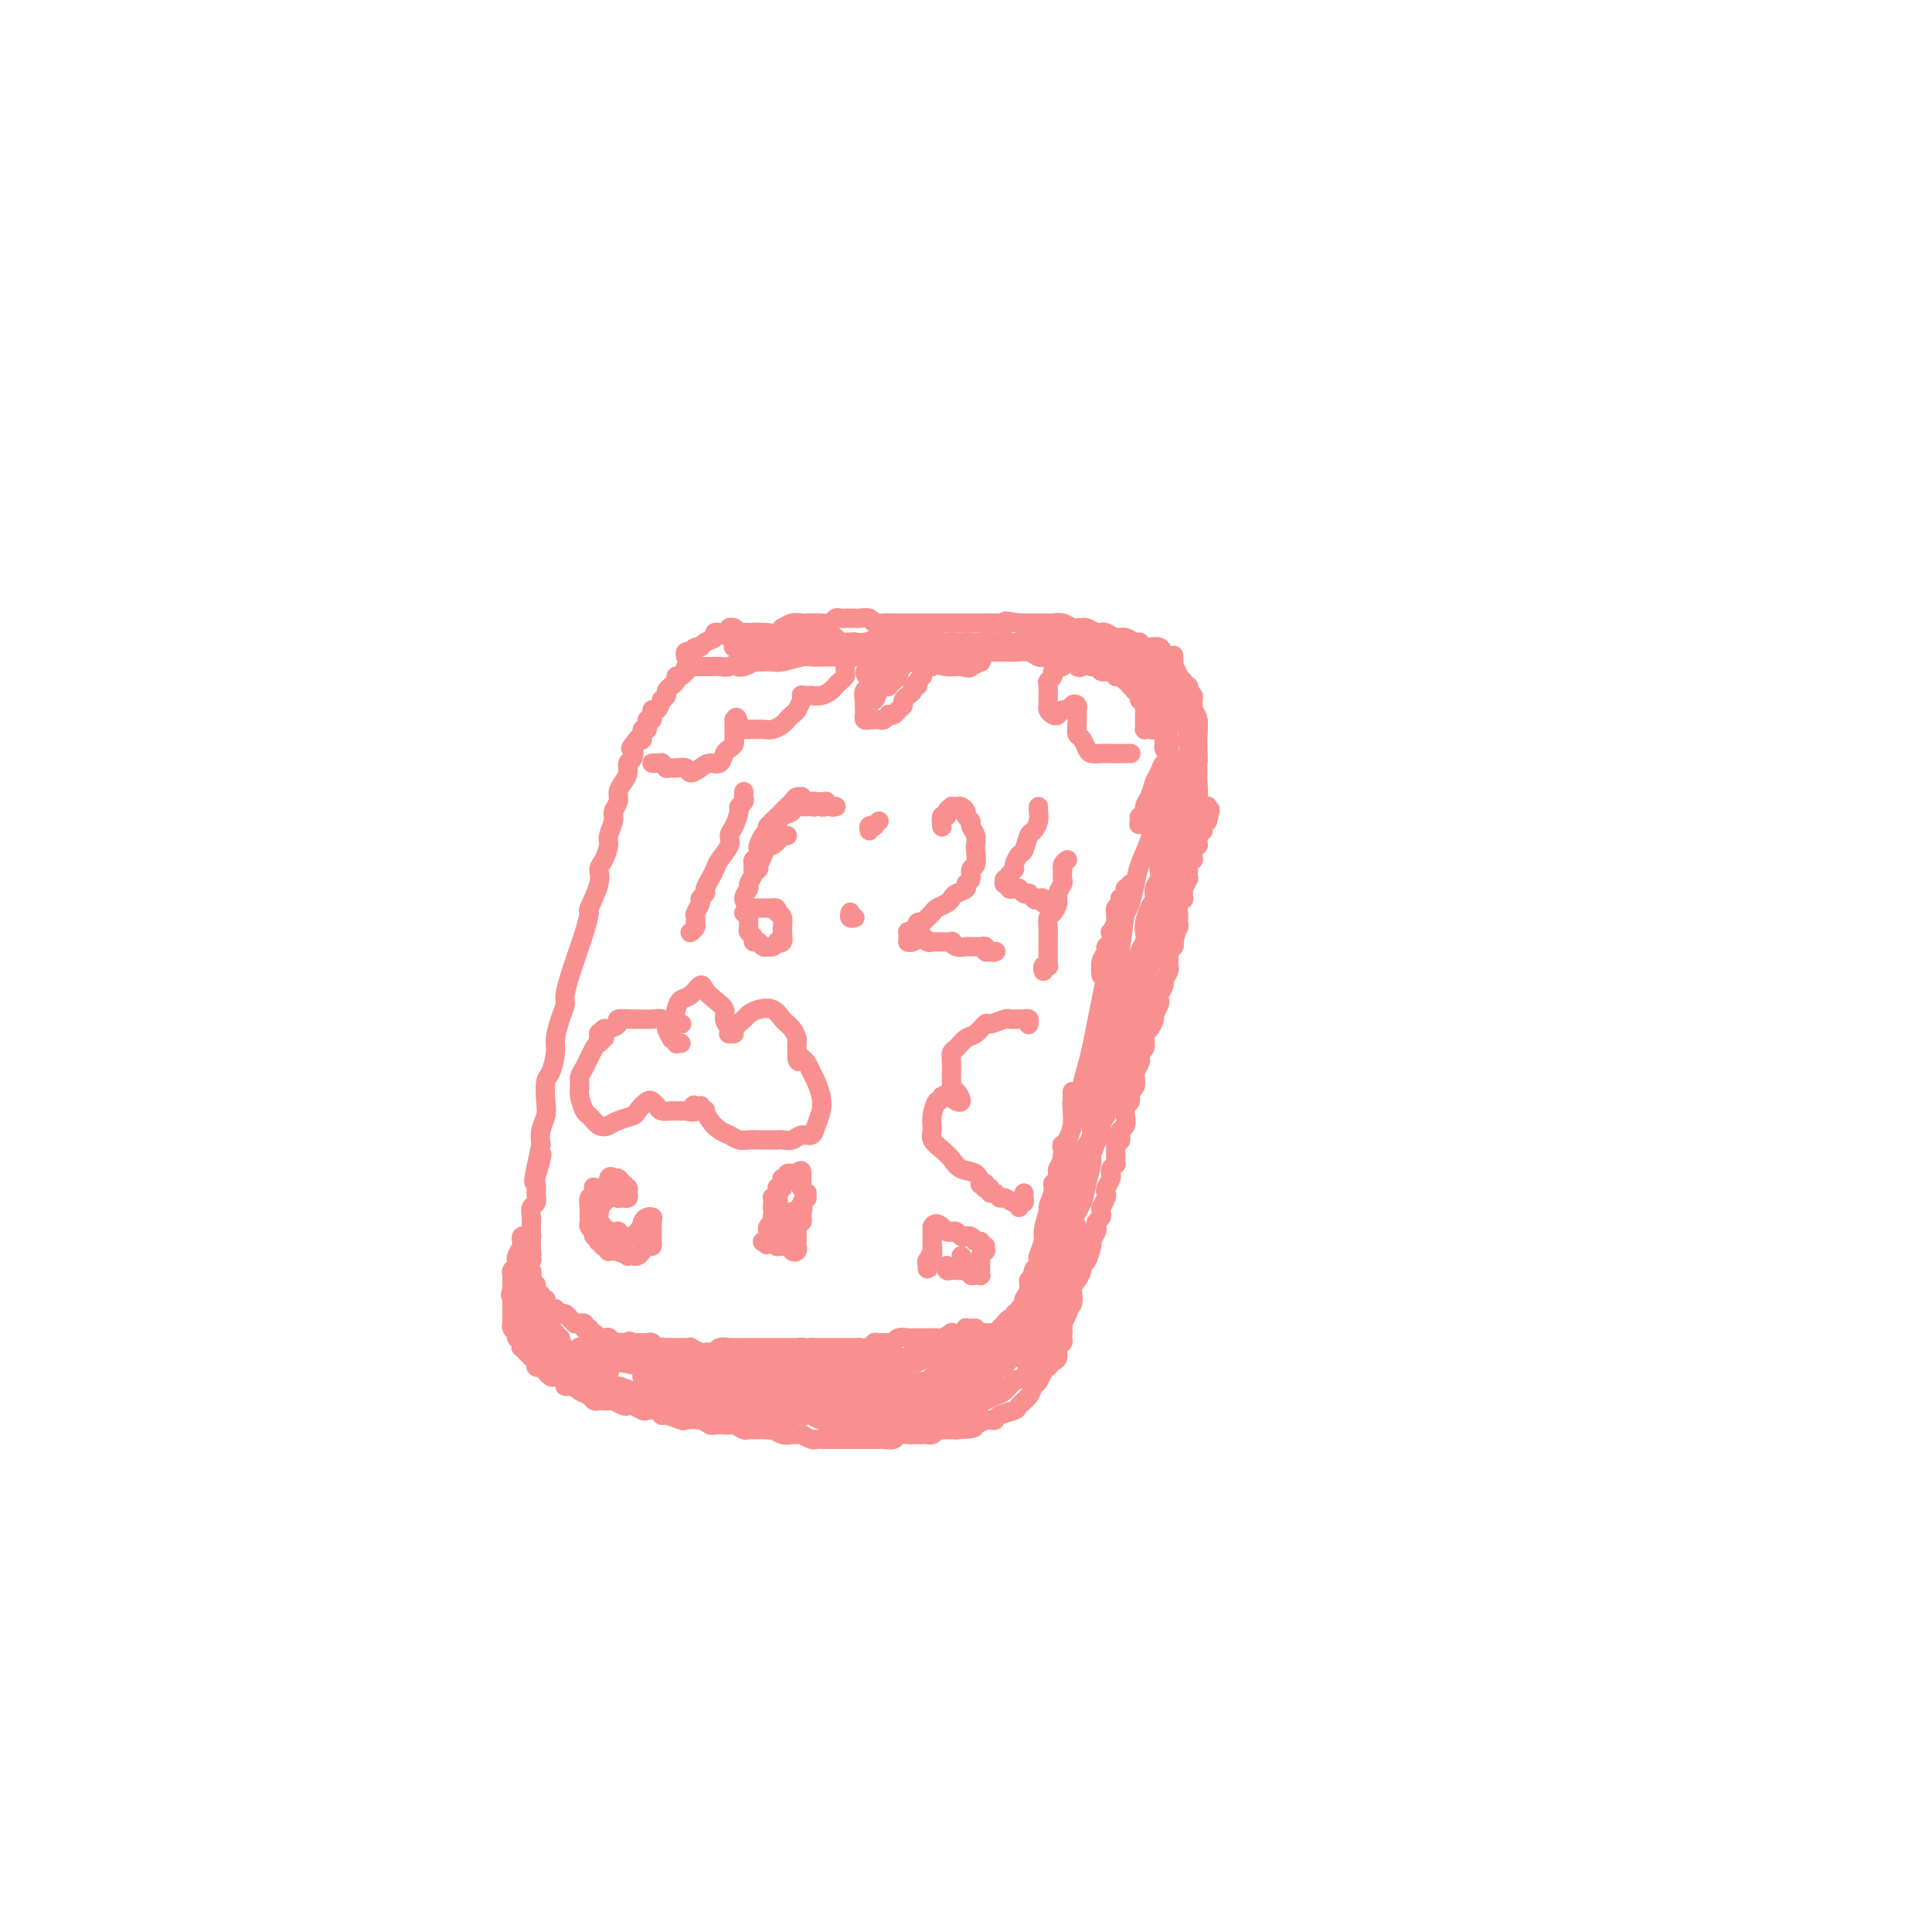 <svg viewBox='0 0 400 400' version='1.1' xmlns='http://www.w3.org/2000/svg' xmlns:xlink='http://www.w3.org/1999/xlink'><g fill='none' stroke='rgb(249,144,144)' stroke-width='4' stroke-linecap='round' stroke-linejoin='round'><path d='M224,137c0.098,0.390 0.196,0.780 0,1c-0.196,0.220 -0.685,0.269 -1,0c-0.315,-0.269 -0.455,-0.856 -1,-1c-0.545,-0.144 -1.496,0.154 -2,0c-0.504,-0.154 -0.562,-0.759 -1,-1c-0.438,-0.241 -1.256,-0.117 -2,0c-0.744,0.117 -1.412,0.228 -2,0c-0.588,-0.228 -1.094,-0.793 -2,-1c-0.906,-0.207 -2.212,-0.055 -3,0c-0.788,0.055 -1.057,0.015 -2,0c-0.943,-0.015 -2.559,-0.004 -4,0c-1.441,0.004 -2.705,0.001 -4,0c-1.295,-0.001 -2.620,0.000 -4,0c-1.380,-0.000 -2.816,-0.001 -4,0c-1.184,0.001 -2.117,0.004 -3,0c-0.883,-0.004 -1.717,-0.015 -3,0c-1.283,0.015 -3.015,0.057 -4,0c-0.985,-0.057 -1.221,-0.211 -2,0c-0.779,0.211 -2.100,0.789 -3,1c-0.900,0.211 -1.380,0.056 -2,0c-0.620,-0.056 -1.381,-0.011 -2,0c-0.619,0.011 -1.097,-0.011 -2,0c-0.903,0.011 -2.232,0.054 -3,0c-0.768,-0.054 -0.976,-0.207 -2,0c-1.024,0.207 -2.864,0.773 -4,1c-1.136,0.227 -1.568,0.113 -2,0'/><path d='M160,137c-10.197,-0.004 -3.691,-0.015 -2,0c1.691,0.015 -1.435,0.057 -3,0c-1.565,-0.057 -1.571,-0.211 -2,0c-0.429,0.211 -1.280,0.789 -2,1c-0.720,0.211 -1.307,0.057 -2,0c-0.693,-0.057 -1.491,-0.015 -2,0c-0.509,0.015 -0.728,0.004 -1,0c-0.272,-0.004 -0.599,-0.002 -1,0c-0.401,0.002 -0.878,0.005 -1,0c-0.122,-0.005 0.112,-0.016 0,0c-0.112,0.016 -0.569,0.061 -1,0c-0.431,-0.061 -0.838,-0.227 -1,0c-0.162,0.227 -0.081,0.848 0,1c0.081,0.152 0.161,-0.166 0,0c-0.161,0.166 -0.564,0.814 -1,1c-0.436,0.186 -0.906,-0.091 -1,0c-0.094,0.091 0.186,0.549 0,1c-0.186,0.451 -0.838,0.896 -1,1c-0.162,0.104 0.168,-0.132 0,0c-0.168,0.132 -0.832,0.632 -1,1c-0.168,0.368 0.161,0.604 0,1c-0.161,0.396 -0.813,0.951 -1,1c-0.187,0.049 0.089,-0.410 0,0c-0.089,0.410 -0.545,1.687 -1,2c-0.455,0.313 -0.911,-0.339 -1,0c-0.089,0.339 0.187,1.667 0,2c-0.187,0.333 -0.837,-0.331 -1,0c-0.163,0.331 0.163,1.656 0,2c-0.163,0.344 -0.813,-0.292 -1,0c-0.187,0.292 0.089,1.512 0,2c-0.089,0.488 -0.545,0.244 -1,0'/><path d='M132,153c-2.100,2.662 -1.350,1.815 -1,2c0.350,0.185 0.300,1.400 0,2c-0.300,0.600 -0.850,0.583 -1,1c-0.150,0.417 0.099,1.267 0,2c-0.099,0.733 -0.547,1.350 -1,2c-0.453,0.650 -0.910,1.333 -1,2c-0.090,0.667 0.187,1.318 0,2c-0.187,0.682 -0.837,1.394 -1,2c-0.163,0.606 0.162,1.107 0,2c-0.162,0.893 -0.812,2.179 -1,3c-0.188,0.821 0.085,1.177 0,2c-0.085,0.823 -0.530,2.112 -1,3c-0.470,0.888 -0.966,1.375 -1,2c-0.034,0.625 0.394,1.388 0,3c-0.394,1.612 -1.611,4.073 -2,5c-0.389,0.927 0.051,0.319 0,1c-0.051,0.681 -0.592,2.651 -1,4c-0.408,1.349 -0.683,2.076 -1,3c-0.317,0.924 -0.676,2.045 -1,3c-0.324,0.955 -0.613,1.743 -1,3c-0.387,1.257 -0.874,2.982 -1,4c-0.126,1.018 0.107,1.331 0,2c-0.107,0.669 -0.554,1.696 -1,3c-0.446,1.304 -0.890,2.884 -1,4c-0.110,1.116 0.115,1.768 0,3c-0.115,1.232 -0.570,3.043 -1,4c-0.430,0.957 -0.833,1.060 -1,2c-0.167,0.940 -0.096,2.716 0,4c0.096,1.284 0.218,2.077 0,3c-0.218,0.923 -0.777,1.978 -1,3c-0.223,1.022 -0.112,2.011 0,3'/><path d='M112,237c-3.033,13.595 -0.616,5.583 0,3c0.616,-2.583 -0.571,0.263 -1,2c-0.429,1.737 -0.101,2.366 0,3c0.101,0.634 -0.026,1.272 0,2c0.026,0.728 0.203,1.547 0,2c-0.203,0.453 -0.786,0.540 -1,1c-0.214,0.460 -0.058,1.293 0,2c0.058,0.707 0.016,1.288 0,2c-0.016,0.712 -0.008,1.554 0,2c0.008,0.446 0.016,0.497 0,1c-0.016,0.503 -0.057,1.458 0,2c0.057,0.542 0.211,0.670 0,1c-0.211,0.330 -0.789,0.862 -1,1c-0.211,0.138 -0.057,-0.117 0,0c0.057,0.117 0.015,0.605 0,1c-0.015,0.395 -0.005,0.697 0,1c0.005,0.303 0.005,0.606 0,1c-0.005,0.394 -0.015,0.878 0,1c0.015,0.122 0.056,-0.118 0,0c-0.056,0.118 -0.208,0.595 0,1c0.208,0.405 0.776,0.737 1,1c0.224,0.263 0.102,0.455 0,1c-0.102,0.545 -0.186,1.442 0,2c0.186,0.558 0.641,0.775 1,1c0.359,0.225 0.622,0.456 1,1c0.378,0.544 0.872,1.399 1,2c0.128,0.601 -0.109,0.948 0,1c0.109,0.052 0.565,-0.192 1,0c0.435,0.192 0.848,0.821 1,1c0.152,0.179 0.043,-0.092 0,0c-0.043,0.092 -0.022,0.546 0,1'/><path d='M115,277c0.868,1.873 0.036,0.554 0,0c-0.036,-0.554 0.722,-0.344 1,0c0.278,0.344 0.075,0.824 0,1c-0.075,0.176 -0.021,0.050 0,0c0.021,-0.050 0.011,-0.025 0,0'/><path d='M126,277c0.002,0.030 0.004,0.060 0,0c-0.004,-0.060 -0.013,-0.210 0,0c0.013,0.210 0.049,0.778 0,1c-0.049,0.222 -0.183,0.097 0,0c0.183,-0.097 0.682,-0.166 1,0c0.318,0.166 0.456,0.565 1,1c0.544,0.435 1.493,0.904 2,1c0.507,0.096 0.571,-0.182 1,0c0.429,0.182 1.222,0.823 2,1c0.778,0.177 1.540,-0.110 2,0c0.460,0.110 0.616,0.618 1,1c0.384,0.382 0.995,0.637 2,1c1.005,0.363 2.404,0.833 3,1c0.596,0.167 0.390,0.031 1,0c0.610,-0.031 2.035,0.044 3,0c0.965,-0.044 1.469,-0.208 2,0c0.531,0.208 1.091,0.788 2,1c0.909,0.212 2.169,0.057 3,0c0.831,-0.057 1.234,-0.015 2,0c0.766,0.015 1.895,0.004 3,0c1.105,-0.004 2.187,-0.001 3,0c0.813,0.001 1.357,0.000 2,0c0.643,-0.000 1.383,-0.000 2,0c0.617,0.000 1.110,0.000 2,0c0.890,-0.000 2.177,-0.000 3,0c0.823,0.000 1.183,0.000 2,0c0.817,-0.000 2.091,-0.000 3,0c0.909,0.000 1.455,0.000 2,0'/><path d='M176,285c5.716,0.159 2.506,0.056 2,0c-0.506,-0.056 1.691,-0.067 3,0c1.309,0.067 1.730,0.210 2,0c0.270,-0.210 0.391,-0.773 1,-1c0.609,-0.227 1.707,-0.117 2,0c0.293,0.117 -0.218,0.243 0,0c0.218,-0.243 1.166,-0.854 1,-1c-0.166,-0.146 -1.445,0.172 -2,0c-0.555,-0.172 -0.386,-0.835 -1,-1c-0.614,-0.165 -2.010,0.166 -3,0c-0.990,-0.166 -1.573,-0.830 -2,-1c-0.427,-0.170 -0.697,0.154 -2,0c-1.303,-0.154 -3.639,-0.787 -5,-1c-1.361,-0.213 -1.748,-0.005 -3,0c-1.252,0.005 -3.370,-0.191 -5,0c-1.630,0.191 -2.772,0.769 -4,1c-1.228,0.231 -2.542,0.115 -4,0c-1.458,-0.115 -3.062,-0.227 -5,0c-1.938,0.227 -4.212,0.794 -6,1c-1.788,0.206 -3.090,0.051 -4,0c-0.910,-0.051 -1.429,0.002 -2,0c-0.571,-0.002 -1.196,-0.061 -2,0c-0.804,0.061 -1.787,0.240 -2,0c-0.213,-0.240 0.346,-0.901 0,-1c-0.346,-0.099 -1.595,0.363 -2,0c-0.405,-0.363 0.036,-1.551 0,-2c-0.036,-0.449 -0.548,-0.159 -1,0c-0.452,0.159 -0.843,0.188 -1,0c-0.157,-0.188 -0.078,-0.594 0,-1'/><path d='M131,278c-1.026,-0.619 -0.592,-0.167 -1,0c-0.408,0.167 -1.658,0.048 -2,0c-0.342,-0.048 0.224,-0.027 0,0c-0.224,0.027 -1.240,0.060 -2,0c-0.760,-0.060 -1.265,-0.212 -2,0c-0.735,0.212 -1.699,0.788 -2,1c-0.301,0.212 0.062,0.061 0,0c-0.062,-0.061 -0.550,-0.030 -1,0c-0.450,0.030 -0.861,0.060 -1,0c-0.139,-0.060 -0.007,-0.209 0,0c0.007,0.209 -0.111,0.777 0,1c0.111,0.223 0.449,0.101 1,0c0.551,-0.101 1.313,-0.182 2,0c0.687,0.182 1.300,0.627 2,1c0.700,0.373 1.489,0.674 3,1c1.511,0.326 3.745,0.677 5,1c1.255,0.323 1.532,0.618 3,1c1.468,0.382 4.127,0.849 6,1c1.873,0.151 2.959,-0.016 4,0c1.041,0.016 2.036,0.215 4,0c1.964,-0.215 4.895,-0.845 7,-1c2.105,-0.155 3.383,0.165 5,0c1.617,-0.165 3.573,-0.815 5,-1c1.427,-0.185 2.325,0.094 4,0c1.675,-0.094 4.126,-0.560 6,-1c1.874,-0.440 3.171,-0.853 4,-1c0.829,-0.147 1.191,-0.029 2,0c0.809,0.029 2.064,-0.031 3,0c0.936,0.031 1.553,0.152 2,0c0.447,-0.152 0.723,-0.576 1,-1'/><path d='M189,280c7.616,-0.996 3.157,-0.985 2,-1c-1.157,-0.015 0.989,-0.057 2,0c1.011,0.057 0.888,0.211 1,0c0.112,-0.211 0.460,-0.789 1,-1c0.540,-0.211 1.273,-0.057 2,0c0.727,0.057 1.449,0.015 2,0c0.551,-0.015 0.931,-0.004 1,0c0.069,0.004 -0.174,0.001 0,0c0.174,-0.001 0.764,-0.000 1,0c0.236,0.000 0.118,0.000 0,0'/><path d='M214,273c0.455,0.008 0.909,0.016 1,0c0.091,-0.016 -0.183,-0.055 0,0c0.183,0.055 0.823,0.203 1,0c0.177,-0.203 -0.107,-0.757 0,-1c0.107,-0.243 0.607,-0.176 1,0c0.393,0.176 0.679,0.462 1,0c0.321,-0.462 0.678,-1.672 1,-2c0.322,-0.328 0.608,0.224 1,0c0.392,-0.224 0.890,-1.226 1,-2c0.110,-0.774 -0.167,-1.321 0,-2c0.167,-0.679 0.777,-1.488 1,-2c0.223,-0.512 0.060,-0.725 0,-1c-0.060,-0.275 -0.016,-0.613 0,-1c0.016,-0.387 0.005,-0.825 0,-1c-0.005,-0.175 -0.002,-0.088 0,0'/><path d='M217,267c-0.453,0.341 -0.906,0.681 -1,1c-0.094,0.319 0.170,0.615 0,1c-0.170,0.385 -0.776,0.857 -1,1c-0.224,0.143 -0.068,-0.044 0,0c0.068,0.044 0.046,0.317 0,0c-0.046,-0.317 -0.116,-1.225 0,-2c0.116,-0.775 0.417,-1.418 1,-2c0.583,-0.582 1.447,-1.103 2,-2c0.553,-0.897 0.796,-2.172 1,-3c0.204,-0.828 0.369,-1.210 1,-2c0.631,-0.790 1.728,-1.987 2,-3c0.272,-1.013 -0.282,-1.842 0,-3c0.282,-1.158 1.399,-2.645 2,-4c0.601,-1.355 0.687,-2.577 1,-4c0.313,-1.423 0.854,-3.047 1,-4c0.146,-0.953 -0.105,-1.236 0,-2c0.105,-0.764 0.564,-2.009 1,-3c0.436,-0.991 0.848,-1.728 1,-2c0.152,-0.272 0.043,-0.078 0,0c-0.043,0.078 -0.022,0.039 0,0'/><path d='M230,225c-0.112,-0.362 -0.223,-0.723 0,-1c0.223,-0.277 0.782,-0.469 1,-1c0.218,-0.531 0.096,-1.401 0,-2c-0.096,-0.599 -0.165,-0.926 0,-2c0.165,-1.074 0.565,-2.896 1,-4c0.435,-1.104 0.904,-1.492 1,-2c0.096,-0.508 -0.180,-1.137 0,-2c0.180,-0.863 0.818,-1.960 1,-3c0.182,-1.040 -0.091,-2.022 0,-3c0.091,-0.978 0.546,-1.953 1,-3c0.454,-1.047 0.905,-2.166 1,-3c0.095,-0.834 -0.168,-1.382 0,-2c0.168,-0.618 0.767,-1.306 1,-2c0.233,-0.694 0.100,-1.393 0,-2c-0.100,-0.607 -0.167,-1.121 0,-2c0.167,-0.879 0.566,-2.121 1,-3c0.434,-0.879 0.901,-1.394 1,-2c0.099,-0.606 -0.169,-1.303 0,-2c0.169,-0.697 0.776,-1.394 1,-2c0.224,-0.606 0.064,-1.122 0,-2c-0.064,-0.878 -0.031,-2.118 0,-3c0.031,-0.882 0.061,-1.406 0,-2c-0.061,-0.594 -0.214,-1.258 0,-2c0.214,-0.742 0.793,-1.561 1,-2c0.207,-0.439 0.041,-0.499 0,-1c-0.041,-0.501 0.041,-1.443 0,-2c-0.041,-0.557 -0.207,-0.729 0,-1c0.207,-0.271 0.788,-0.640 1,-1c0.212,-0.360 0.057,-0.712 0,-1c-0.057,-0.288 -0.016,-0.511 0,-1c0.016,-0.489 0.008,-1.245 0,-2'/><path d='M242,162c1.856,-9.698 0.497,-2.444 0,0c-0.497,2.444 -0.133,0.078 0,-1c0.133,-1.078 0.036,-0.867 0,-1c-0.036,-0.133 -0.010,-0.609 0,-1c0.010,-0.391 0.003,-0.696 0,-1c-0.003,-0.304 -0.001,-0.606 0,-1c0.001,-0.394 -0.000,-0.880 0,-1c0.000,-0.120 0.001,0.126 0,0c-0.001,-0.126 -0.004,-0.625 0,-1c0.004,-0.375 0.015,-0.626 0,-1c-0.015,-0.374 -0.056,-0.870 0,-1c0.056,-0.130 0.207,0.106 0,0c-0.207,-0.106 -0.774,-0.554 -1,-1c-0.226,-0.446 -0.112,-0.889 0,-1c0.112,-0.111 0.222,0.111 0,0c-0.222,-0.111 -0.776,-0.555 -1,-1c-0.224,-0.445 -0.117,-0.890 0,-1c0.117,-0.110 0.242,0.115 0,0c-0.242,-0.115 -0.853,-0.569 -1,-1c-0.147,-0.431 0.171,-0.837 0,-1c-0.171,-0.163 -0.829,-0.081 -1,0c-0.171,0.081 0.146,0.161 0,0c-0.146,-0.161 -0.756,-0.564 -1,-1c-0.244,-0.436 -0.122,-0.905 0,-1c0.122,-0.095 0.243,0.186 0,0c-0.243,-0.186 -0.849,-0.838 -1,-1c-0.151,-0.162 0.153,0.167 0,0c-0.153,-0.167 -0.763,-0.828 -1,-1c-0.237,-0.172 -0.102,0.146 0,0c0.102,-0.146 0.172,-0.756 0,-1c-0.172,-0.244 -0.586,-0.122 -1,0'/><path d='M234,142c-1.174,-1.945 -0.108,-1.306 0,-1c0.108,0.306 -0.741,0.279 -1,0c-0.259,-0.279 0.071,-0.811 0,-1c-0.071,-0.189 -0.545,-0.037 -1,0c-0.455,0.037 -0.892,-0.043 -1,0c-0.108,0.043 0.112,0.209 0,0c-0.112,-0.209 -0.554,-0.792 -1,-1c-0.446,-0.208 -0.894,-0.042 -1,0c-0.106,0.042 0.129,-0.041 0,0c-0.129,0.041 -0.623,0.207 -1,0c-0.377,-0.207 -0.637,-0.788 -1,-1c-0.363,-0.212 -0.828,-0.057 -1,0c-0.172,0.057 -0.049,0.016 0,0c0.049,-0.016 0.025,-0.008 0,0'/><path d='M142,136c-0.119,-0.414 -0.239,-0.828 0,-1c0.239,-0.172 0.836,-0.102 1,0c0.164,0.102 -0.106,0.235 0,0c0.106,-0.235 0.588,-0.837 1,-1c0.412,-0.163 0.754,0.114 1,0c0.246,-0.114 0.394,-0.618 1,-1c0.606,-0.382 1.669,-0.642 2,-1c0.331,-0.358 -0.069,-0.814 0,-1c0.069,-0.186 0.606,-0.102 1,0c0.394,0.102 0.644,0.223 1,0c0.356,-0.223 0.816,-0.788 1,-1c0.184,-0.212 0.091,-0.071 0,0c-0.091,0.071 -0.179,0.072 0,0c0.179,-0.072 0.626,-0.215 1,0c0.374,0.215 0.675,0.790 1,1c0.325,0.210 0.676,0.056 1,0c0.324,-0.056 0.623,-0.015 1,0c0.377,0.015 0.832,0.004 1,0c0.168,-0.004 0.048,-0.001 0,0c-0.048,0.001 -0.024,0.001 0,0'/><path d='M153,132c0.121,-0.002 0.242,-0.004 0,0c-0.242,0.004 -0.846,0.015 -1,0c-0.154,-0.015 0.143,-0.057 0,0c-0.143,0.057 -0.727,0.212 -1,0c-0.273,-0.212 -0.237,-0.790 0,-1c0.237,-0.210 0.673,-0.053 1,0c0.327,0.053 0.545,-0.000 1,0c0.455,0.000 1.147,0.053 2,0c0.853,-0.053 1.868,-0.210 3,0c1.132,0.210 2.382,0.788 3,1c0.618,0.212 0.603,0.057 1,0c0.397,-0.057 1.206,-0.015 2,0c0.794,0.015 1.575,0.004 2,0c0.425,-0.004 0.495,-0.001 1,0c0.505,0.001 1.445,0.000 2,0c0.555,-0.000 0.723,-0.000 1,0c0.277,0.000 0.662,0.000 1,0c0.338,-0.000 0.630,-0.000 1,0c0.370,0.000 0.820,0.000 1,0c0.180,-0.000 0.090,-0.000 0,0'/><path d='M166,131c0.025,0.425 0.049,0.850 0,1c-0.049,0.150 -0.172,0.026 0,0c0.172,-0.026 0.640,0.046 1,0c0.360,-0.046 0.611,-0.208 1,0c0.389,0.208 0.917,0.788 1,1c0.083,0.212 -0.280,0.057 0,0c0.280,-0.057 1.202,-0.015 2,0c0.798,0.015 1.470,0.004 2,0c0.530,-0.004 0.916,-0.001 1,0c0.084,0.001 -0.135,0.001 0,0c0.135,-0.001 0.624,-0.001 1,0c0.376,0.001 0.640,0.004 1,0c0.360,-0.004 0.815,-0.015 1,0c0.185,0.015 0.102,0.055 0,0c-0.102,-0.055 -0.221,-0.207 0,0c0.221,0.207 0.781,0.773 1,1c0.219,0.227 0.097,0.117 0,0c-0.097,-0.117 -0.170,-0.239 0,0c0.170,0.239 0.581,0.839 1,1c0.419,0.161 0.844,-0.116 1,0c0.156,0.116 0.042,0.626 0,1c-0.042,0.374 -0.011,0.611 0,1c0.011,0.389 0.004,0.930 0,1c-0.004,0.070 -0.005,-0.332 0,0c0.005,0.332 0.015,1.398 0,2c-0.015,0.602 -0.057,0.739 0,1c0.057,0.261 0.211,0.647 0,1c-0.211,0.353 -0.789,0.672 -1,1c-0.211,0.328 -0.057,0.665 0,1c0.057,0.335 0.016,0.667 0,1c-0.016,0.333 -0.008,0.666 0,1'/><path d='M179,146c0.000,1.636 0.000,0.227 0,0c-0.000,-0.227 -0.001,0.728 0,1c0.001,0.272 0.004,-0.137 0,0c-0.004,0.137 -0.015,0.821 0,1c0.015,0.179 0.055,-0.148 0,0c-0.055,0.148 -0.207,0.772 0,1c0.207,0.228 0.773,0.061 1,0c0.227,-0.061 0.117,-0.017 0,0c-0.117,0.017 -0.239,0.005 0,0c0.239,-0.005 0.838,-0.005 1,0c0.162,0.005 -0.115,0.015 0,0c0.115,-0.015 0.622,-0.056 1,0c0.378,0.056 0.626,0.208 1,0c0.374,-0.208 0.875,-0.777 1,-1c0.125,-0.223 -0.125,-0.101 0,0c0.125,0.101 0.625,0.182 1,0c0.375,-0.182 0.626,-0.626 1,-1c0.374,-0.374 0.870,-0.679 1,-1c0.130,-0.321 -0.105,-0.660 0,-1c0.105,-0.340 0.549,-0.683 1,-1c0.451,-0.317 0.909,-0.610 1,-1c0.091,-0.390 -0.187,-0.878 0,-1c0.187,-0.122 0.837,0.121 1,0c0.163,-0.121 -0.163,-0.606 0,-1c0.163,-0.394 0.813,-0.697 1,-1c0.187,-0.303 -0.091,-0.607 0,-1c0.091,-0.393 0.549,-0.876 1,-1c0.451,-0.124 0.894,0.111 1,0c0.106,-0.111 -0.125,-0.568 0,-1c0.125,-0.432 0.607,-0.838 1,-1c0.393,-0.162 0.696,-0.081 1,0'/><path d='M195,136c1.502,-1.797 0.258,-0.289 0,0c-0.258,0.289 0.469,-0.641 1,-1c0.531,-0.359 0.864,-0.149 1,0c0.136,0.149 0.074,0.236 0,0c-0.074,-0.236 -0.159,-0.795 0,-1c0.159,-0.205 0.564,-0.055 1,0c0.436,0.055 0.904,0.014 1,0c0.096,-0.014 -0.182,-0.003 0,0c0.182,0.003 0.822,-0.003 1,0c0.178,0.003 -0.107,0.015 0,0c0.107,-0.015 0.606,-0.057 1,0c0.394,0.057 0.683,0.211 1,0c0.317,-0.211 0.662,-0.789 1,-1c0.338,-0.211 0.669,-0.057 1,0c0.331,0.057 0.661,0.015 1,0c0.339,-0.015 0.686,-0.004 1,0c0.314,0.004 0.595,-0.000 1,0c0.405,0.000 0.935,0.004 1,0c0.065,-0.004 -0.333,-0.015 0,0c0.333,0.015 1.398,0.057 2,0c0.602,-0.057 0.740,-0.212 1,0c0.260,0.212 0.642,0.793 1,1c0.358,0.207 0.691,0.040 1,0c0.309,-0.040 0.595,0.046 1,0c0.405,-0.046 0.930,-0.222 1,0c0.070,0.222 -0.313,0.844 0,1c0.313,0.156 1.324,-0.154 2,0c0.676,0.154 1.016,0.773 1,1c-0.016,0.227 -0.389,0.061 0,0c0.389,-0.061 1.540,-0.017 2,0c0.460,0.017 0.230,0.009 0,0'/><path d='M220,136c3.035,0.480 2.124,0.181 2,0c-0.124,-0.181 0.541,-0.245 1,0c0.459,0.245 0.714,0.798 1,1c0.286,0.202 0.602,0.053 1,0c0.398,-0.053 0.876,-0.010 1,0c0.124,0.010 -0.107,-0.011 0,0c0.107,0.011 0.554,0.056 1,0c0.446,-0.056 0.893,-0.211 1,0c0.107,0.211 -0.126,0.789 0,1c0.126,0.211 0.611,0.056 1,0c0.389,-0.056 0.681,-0.012 1,0c0.319,0.012 0.664,-0.007 1,0c0.336,0.007 0.663,0.039 1,0c0.337,-0.039 0.682,-0.150 1,0c0.318,0.150 0.607,0.561 1,1c0.393,0.439 0.890,0.906 1,1c0.110,0.094 -0.167,-0.186 0,0c0.167,0.186 0.777,0.837 1,1c0.223,0.163 0.060,-0.163 0,0c-0.060,0.163 -0.016,0.813 0,1c0.016,0.187 0.003,-0.090 0,0c-0.003,0.090 0.003,0.545 0,1c-0.003,0.455 -0.015,0.909 0,1c0.015,0.091 0.057,-0.182 0,0c-0.057,0.182 -0.211,0.818 0,1c0.211,0.182 0.789,-0.091 1,0c0.211,0.091 0.057,0.547 0,1c-0.057,0.453 -0.015,0.905 0,1c0.015,0.095 0.004,-0.167 0,0c-0.004,0.167 -0.001,0.762 0,1c0.001,0.238 0.001,0.119 0,0'/><path d='M237,148c0.309,1.482 0.083,1.185 0,1c-0.083,-0.185 -0.022,-0.260 0,0c0.022,0.260 0.005,0.854 0,1c-0.005,0.146 0.002,-0.157 0,0c-0.002,0.157 -0.012,0.775 0,1c0.012,0.225 0.045,0.056 0,0c-0.045,-0.056 -0.170,-0.001 0,0c0.170,0.001 0.633,-0.053 1,0c0.367,0.053 0.638,0.214 1,0c0.362,-0.214 0.815,-0.803 1,-1c0.185,-0.197 0.102,-0.001 0,0c-0.102,0.001 -0.225,-0.191 0,0c0.225,0.191 0.796,0.765 1,1c0.204,0.235 0.041,0.130 0,0c-0.041,-0.130 0.042,-0.286 0,0c-0.042,0.286 -0.207,1.015 0,1c0.207,-0.015 0.787,-0.773 1,-1c0.213,-0.227 0.061,0.078 0,0c-0.061,-0.078 -0.030,-0.539 0,-1'/><path d='M242,150c1.016,-0.330 1.057,-0.656 1,-1c-0.057,-0.344 -0.211,-0.708 0,-1c0.211,-0.292 0.788,-0.512 1,-1c0.212,-0.488 0.057,-1.243 0,-2c-0.057,-0.757 -0.018,-1.516 0,-2c0.018,-0.484 0.016,-0.693 0,-1c-0.016,-0.307 -0.046,-0.711 0,-1c0.046,-0.289 0.169,-0.464 0,-1c-0.169,-0.536 -0.630,-1.435 -1,-2c-0.370,-0.565 -0.649,-0.796 -1,-1c-0.351,-0.204 -0.776,-0.379 -1,-1c-0.224,-0.621 -0.248,-1.687 -1,-2c-0.752,-0.313 -2.232,0.127 -3,0c-0.768,-0.127 -0.825,-0.822 -1,-1c-0.175,-0.178 -0.467,0.162 -1,0c-0.533,-0.162 -1.308,-0.827 -2,-1c-0.692,-0.173 -1.302,0.146 -2,0c-0.698,-0.146 -1.483,-0.757 -2,-1c-0.517,-0.243 -0.765,-0.118 -1,0c-0.235,0.118 -0.459,0.227 -1,0c-0.541,-0.227 -1.401,-0.792 -2,-1c-0.599,-0.208 -0.937,-0.060 -1,0c-0.063,0.060 0.148,0.030 0,0c-0.148,-0.030 -0.655,-0.061 -1,0c-0.345,0.061 -0.529,0.212 -1,0c-0.471,-0.212 -1.228,-0.789 -2,-1c-0.772,-0.211 -1.558,-0.057 -2,0c-0.442,0.057 -0.541,0.015 -1,0c-0.459,-0.015 -1.277,-0.004 -2,0c-0.723,0.004 -1.349,0.001 -2,0c-0.651,-0.001 -1.325,-0.001 -2,0'/><path d='M211,129c-4.783,-0.774 -2.239,-0.207 -2,0c0.239,0.207 -1.826,0.056 -3,0c-1.174,-0.056 -1.455,-0.015 -2,0c-0.545,0.015 -1.353,0.004 -2,0c-0.647,-0.004 -1.132,-0.001 -2,0c-0.868,0.001 -2.120,0.000 -3,0c-0.880,-0.000 -1.387,-0.000 -2,0c-0.613,0.000 -1.332,0.000 -2,0c-0.668,-0.000 -1.285,-0.000 -2,0c-0.715,0.000 -1.530,0.001 -2,0c-0.470,-0.001 -0.597,-0.004 -1,0c-0.403,0.004 -1.082,0.015 -2,0c-0.918,-0.015 -2.076,-0.057 -3,0c-0.924,0.057 -1.613,0.211 -2,0c-0.387,-0.211 -0.471,-0.788 -1,-1c-0.529,-0.212 -1.504,-0.058 -2,0c-0.496,0.058 -0.513,0.019 -1,0c-0.487,-0.019 -1.443,-0.019 -2,0c-0.557,0.019 -0.716,0.058 -1,0c-0.284,-0.058 -0.692,-0.212 -1,0c-0.308,0.212 -0.516,0.789 -1,1c-0.484,0.211 -1.246,0.055 -2,0c-0.754,-0.055 -1.502,-0.011 -2,0c-0.498,0.011 -0.746,-0.012 -1,0c-0.254,0.012 -0.515,0.060 -1,0c-0.485,-0.060 -1.194,-0.226 -2,0c-0.806,0.226 -1.708,0.845 -2,1c-0.292,0.155 0.025,-0.154 0,0c-0.025,0.154 -0.391,0.772 -1,1c-0.609,0.228 -1.460,0.065 -2,0c-0.540,-0.065 -0.770,-0.033 -1,0'/><path d='M158,131c-8.437,0.531 -3.030,0.859 -1,1c2.030,0.141 0.684,0.094 0,0c-0.684,-0.094 -0.704,-0.236 -1,0c-0.296,0.236 -0.868,0.851 -1,1c-0.132,0.149 0.175,-0.168 0,0c-0.175,0.168 -0.831,0.819 -1,1c-0.169,0.181 0.151,-0.110 0,0c-0.151,0.110 -0.773,0.622 -1,1c-0.227,0.378 -0.061,0.623 0,1c0.061,0.377 0.016,0.885 0,1c-0.016,0.115 -0.002,-0.165 0,0c0.002,0.165 -0.006,0.773 0,1c0.006,0.227 0.027,0.072 0,0c-0.027,-0.072 -0.103,-0.061 0,0c0.103,0.061 0.384,0.171 1,0c0.616,-0.171 1.568,-0.623 2,-1c0.432,-0.377 0.344,-0.679 1,-1c0.656,-0.321 2.055,-0.660 3,-1c0.945,-0.340 1.437,-0.680 2,-1c0.563,-0.320 1.199,-0.619 2,-1c0.801,-0.381 1.768,-0.845 2,-1c0.232,-0.155 -0.270,-0.003 0,0c0.270,0.003 1.314,-0.143 1,0c-0.314,0.143 -1.986,0.574 -3,1c-1.014,0.426 -1.371,0.846 -2,1c-0.629,0.154 -1.529,0.041 -2,0c-0.471,-0.041 -0.511,-0.011 -1,0c-0.489,0.011 -1.425,0.003 -2,0c-0.575,-0.003 -0.787,-0.002 -1,0'/><path d='M156,134c-1.886,0.309 -1.101,0.083 -1,0c0.101,-0.083 -0.481,-0.021 -1,0c-0.519,0.021 -0.975,0.002 -1,0c-0.025,-0.002 0.379,0.014 0,0c-0.379,-0.014 -1.543,-0.057 -1,0c0.543,0.057 2.792,0.215 4,0c1.208,-0.215 1.376,-0.803 2,-1c0.624,-0.197 1.706,-0.004 3,0c1.294,0.004 2.800,-0.180 4,0c1.200,0.180 2.093,0.724 3,1c0.907,0.276 1.829,0.286 3,0c1.171,-0.286 2.592,-0.866 4,-1c1.408,-0.134 2.804,0.178 4,0c1.196,-0.178 2.193,-0.846 3,-1c0.807,-0.154 1.423,0.206 2,0c0.577,-0.206 1.114,-0.980 2,-1c0.886,-0.020 2.120,0.713 3,1c0.880,0.287 1.404,0.129 2,0c0.596,-0.129 1.263,-0.228 2,0c0.737,0.228 1.546,0.782 2,1c0.454,0.218 0.555,0.100 1,0c0.445,-0.100 1.233,-0.181 2,0c0.767,0.181 1.511,0.623 2,1c0.489,0.377 0.721,0.689 1,1c0.279,0.311 0.605,0.622 1,1c0.395,0.378 0.858,0.823 1,1c0.142,0.177 -0.039,0.086 0,0c0.039,-0.086 0.297,-0.167 0,0c-0.297,0.167 -1.148,0.584 -2,1'/><path d='M201,138c-0.180,0.603 -1.131,0.110 -2,0c-0.869,-0.110 -1.658,0.163 -3,0c-1.342,-0.163 -3.238,-0.762 -4,-1c-0.762,-0.238 -0.390,-0.116 -1,0c-0.610,0.116 -2.201,0.227 -3,0c-0.799,-0.227 -0.807,-0.793 -1,-1c-0.193,-0.207 -0.573,-0.056 -1,0c-0.427,0.056 -0.902,0.015 -1,0c-0.098,-0.015 0.180,-0.005 0,0c-0.180,0.005 -0.819,0.005 -1,0c-0.181,-0.005 0.096,-0.015 0,0c-0.096,0.015 -0.565,0.056 -1,0c-0.435,-0.056 -0.834,-0.207 -1,0c-0.166,0.207 -0.097,0.774 0,1c0.097,0.226 0.222,0.112 0,0c-0.222,-0.112 -0.792,-0.222 -1,0c-0.208,0.222 -0.056,0.778 0,1c0.056,0.222 0.014,0.112 0,0c-0.014,-0.112 -0.001,-0.225 0,0c0.001,0.225 -0.011,0.789 0,1c0.011,0.211 0.045,0.068 0,0c-0.045,-0.068 -0.170,-0.060 0,0c0.170,0.060 0.635,0.174 1,0c0.365,-0.174 0.631,-0.635 1,-1c0.369,-0.365 0.842,-0.635 1,-1c0.158,-0.365 0.001,-0.824 0,-1c-0.001,-0.176 0.154,-0.068 0,0c-0.154,0.068 -0.618,0.095 -1,0c-0.382,-0.095 -0.680,-0.313 -1,0c-0.320,0.313 -0.660,1.156 -1,2'/><path d='M181,138c-3.259,0.592 -1.405,2.073 -1,3c0.405,0.927 -0.638,1.302 -1,2c-0.362,0.698 -0.041,1.719 0,2c0.041,0.281 -0.197,-0.180 0,0c0.197,0.180 0.830,0.999 1,1c0.170,0.001 -0.123,-0.815 0,-1c0.123,-0.185 0.662,0.262 1,0c0.338,-0.262 0.473,-1.233 1,-2c0.527,-0.767 1.444,-1.331 2,-2c0.556,-0.669 0.751,-1.444 1,-2c0.249,-0.556 0.551,-0.892 1,-1c0.449,-0.108 1.046,0.012 1,0c-0.046,-0.012 -0.734,-0.157 -1,0c-0.266,0.157 -0.110,0.618 0,1c0.110,0.382 0.173,0.687 0,1c-0.173,0.313 -0.580,0.633 -1,1c-0.420,0.367 -0.851,0.781 -1,1c-0.149,0.219 -0.017,0.241 0,0c0.017,-0.241 -0.083,-0.747 0,-1c0.083,-0.253 0.349,-0.254 1,-1c0.651,-0.746 1.687,-2.235 2,-3c0.313,-0.765 -0.099,-0.804 0,-1c0.099,-0.196 0.707,-0.550 1,-1c0.293,-0.450 0.269,-0.996 0,-1c-0.269,-0.004 -0.785,0.535 -1,1c-0.215,0.465 -0.130,0.857 0,1c0.130,0.143 0.304,0.039 0,0c-0.304,-0.039 -1.087,-0.011 -1,0c0.087,0.011 1.043,0.006 2,0'/><path d='M188,136c1.967,-1.554 2.386,-0.938 3,-1c0.614,-0.062 1.424,-0.801 2,-1c0.576,-0.199 0.919,0.142 2,0c1.081,-0.142 2.901,-0.766 4,-1c1.099,-0.234 1.477,-0.077 2,0c0.523,0.077 1.190,0.073 2,0c0.810,-0.073 1.764,-0.217 3,0c1.236,0.217 2.755,0.794 4,1c1.245,0.206 2.218,0.040 3,0c0.782,-0.040 1.375,0.046 2,0c0.625,-0.046 1.281,-0.223 2,0c0.719,0.223 1.499,0.844 2,1c0.501,0.156 0.723,-0.155 1,0c0.277,0.155 0.609,0.777 1,1c0.391,0.223 0.842,0.047 1,0c0.158,-0.047 0.022,0.036 0,0c-0.022,-0.036 0.069,-0.191 0,0c-0.069,0.191 -0.297,0.730 0,1c0.297,0.270 1.119,0.273 2,0c0.881,-0.273 1.822,-0.820 3,-1c1.178,-0.180 2.593,0.008 4,0c1.407,-0.008 2.805,-0.213 4,0c1.195,0.213 2.188,0.844 3,1c0.812,0.156 1.445,-0.164 2,0c0.555,0.164 1.034,0.814 1,1c-0.034,0.186 -0.581,-0.090 -1,0c-0.419,0.090 -0.709,0.545 -1,1'/><path d='M239,139c4.990,0.911 0.965,0.187 -1,0c-1.965,-0.187 -1.870,0.161 -2,0c-0.130,-0.161 -0.483,-0.831 -1,-1c-0.517,-0.169 -1.196,0.165 -2,0c-0.804,-0.165 -1.731,-0.828 -2,-1c-0.269,-0.172 0.120,0.146 0,0c-0.120,-0.146 -0.749,-0.756 -1,-1c-0.251,-0.244 -0.123,-0.122 0,0c0.123,0.122 0.241,0.243 0,0c-0.241,-0.243 -0.842,-0.850 -1,-1c-0.158,-0.150 0.128,0.157 0,0c-0.128,-0.157 -0.671,-0.777 -1,-1c-0.329,-0.223 -0.444,-0.050 -1,0c-0.556,0.050 -1.555,-0.024 -2,0c-0.445,0.024 -0.338,0.146 -1,0c-0.662,-0.146 -2.094,-0.561 -3,-1c-0.906,-0.439 -1.286,-0.902 -2,-1c-0.714,-0.098 -1.763,0.169 -2,0c-0.237,-0.169 0.337,-0.774 0,-1c-0.337,-0.226 -1.587,-0.075 -2,0c-0.413,0.075 0.010,0.073 0,0c-0.010,-0.073 -0.453,-0.216 -1,0c-0.547,0.216 -1.199,0.793 -1,1c0.199,0.207 1.249,0.045 2,0c0.751,-0.045 1.202,0.026 2,0c0.798,-0.026 1.942,-0.150 3,0c1.058,0.150 2.029,0.575 3,1'/><path d='M223,133c1.977,0.328 2.421,0.147 3,0c0.579,-0.147 1.293,-0.262 2,0c0.707,0.262 1.408,0.900 2,1c0.592,0.100 1.075,-0.336 2,0c0.925,0.336 2.290,1.446 3,2c0.710,0.554 0.764,0.552 1,1c0.236,0.448 0.656,1.345 1,2c0.344,0.655 0.614,1.068 1,2c0.386,0.932 0.887,2.381 1,3c0.113,0.619 -0.162,0.406 0,1c0.162,0.594 0.760,1.994 1,3c0.240,1.006 0.121,1.618 0,2c-0.121,0.382 -0.243,0.533 0,1c0.243,0.467 0.850,1.248 1,2c0.150,0.752 -0.156,1.473 0,2c0.156,0.527 0.774,0.858 1,1c0.226,0.142 0.061,0.095 0,0c-0.061,-0.095 -0.019,-0.237 0,0c0.019,0.237 0.016,0.854 0,1c-0.016,0.146 -0.046,-0.180 0,0c0.046,0.180 0.167,0.867 0,1c-0.167,0.133 -0.623,-0.288 -1,0c-0.377,0.288 -0.674,1.286 -1,2c-0.326,0.714 -0.679,1.143 -1,2c-0.321,0.857 -0.608,2.141 -1,3c-0.392,0.859 -0.889,1.292 -1,2c-0.111,0.708 0.162,1.691 0,2c-0.162,0.309 -0.761,-0.054 -1,0c-0.239,0.054 -0.120,0.527 0,1'/><path d='M236,170c-0.733,1.697 0.434,-0.060 1,-1c0.566,-0.940 0.530,-1.063 1,-2c0.470,-0.937 1.446,-2.687 2,-4c0.554,-1.313 0.686,-2.189 1,-3c0.314,-0.811 0.810,-1.556 1,-2c0.190,-0.444 0.073,-0.588 0,0c-0.073,0.588 -0.103,1.907 0,2c0.103,0.093 0.340,-1.039 0,0c-0.340,1.039 -1.257,4.250 -2,7c-0.743,2.750 -1.312,5.040 -2,7c-0.688,1.960 -1.495,3.589 -2,5c-0.505,1.411 -0.710,2.602 -1,4c-0.290,1.398 -0.666,3.002 -1,4c-0.334,0.998 -0.625,1.389 -1,2c-0.375,0.611 -0.834,1.442 -1,2c-0.166,0.558 -0.041,0.842 0,1c0.041,0.158 -0.004,0.190 0,0c0.004,-0.190 0.057,-0.604 0,-1c-0.057,-0.396 -0.226,-0.776 0,-1c0.226,-0.224 0.845,-0.291 1,-1c0.155,-0.709 -0.154,-2.059 0,-3c0.154,-0.941 0.770,-1.473 1,-2c0.230,-0.527 0.073,-1.050 0,-1c-0.073,0.050 -0.061,0.672 0,1c0.061,0.328 0.171,0.360 0,1c-0.171,0.640 -0.623,1.887 -1,4c-0.377,2.113 -0.678,5.092 -1,7c-0.322,1.908 -0.664,2.744 -1,4c-0.336,1.256 -0.668,2.930 -1,4c-0.332,1.070 -0.666,1.535 -1,2'/><path d='M229,206c-1.856,7.336 -0.494,2.675 0,1c0.494,-1.675 0.122,-0.365 0,0c-0.122,0.365 0.006,-0.216 0,-1c-0.006,-0.784 -0.144,-1.771 0,-3c0.144,-1.229 0.572,-2.700 1,-4c0.428,-1.300 0.858,-2.428 1,-3c0.142,-0.572 -0.003,-0.587 0,-1c0.003,-0.413 0.156,-1.224 0,-1c-0.156,0.224 -0.619,1.484 -1,3c-0.381,1.516 -0.679,3.290 -1,5c-0.321,1.710 -0.664,3.358 -1,5c-0.336,1.642 -0.663,3.280 -1,5c-0.337,1.720 -0.682,3.522 -1,5c-0.318,1.478 -0.607,2.633 -1,4c-0.393,1.367 -0.889,2.945 -1,4c-0.111,1.055 0.163,1.586 0,2c-0.163,0.414 -0.762,0.711 -1,1c-0.238,0.289 -0.116,0.571 0,1c0.116,0.429 0.227,1.006 0,1c-0.227,-0.006 -0.793,-0.596 -1,-1c-0.207,-0.404 -0.055,-0.624 0,-1c0.055,-0.376 0.015,-0.908 0,-1c-0.015,-0.092 -0.003,0.257 0,0c0.003,-0.257 -0.002,-1.121 0,-1c0.002,0.121 0.011,1.228 0,2c-0.011,0.772 -0.041,1.208 0,2c0.041,0.792 0.155,1.941 0,3c-0.155,1.059 -0.577,2.030 -1,3'/><path d='M221,236c-1.769,6.984 -1.192,4.442 -1,4c0.192,-0.442 -0.002,1.214 0,2c0.002,0.786 0.200,0.702 0,1c-0.200,0.298 -0.799,0.977 -1,1c-0.201,0.023 -0.002,-0.611 0,-1c0.002,-0.389 -0.191,-0.531 0,-1c0.191,-0.469 0.765,-1.263 1,-2c0.235,-0.737 0.130,-1.418 0,-2c-0.130,-0.582 -0.286,-1.065 0,-1c0.286,0.065 1.015,0.678 1,1c-0.015,0.322 -0.773,0.352 -1,1c-0.227,0.648 0.078,1.913 0,3c-0.078,1.087 -0.539,1.995 -1,3c-0.461,1.005 -0.923,2.108 -1,3c-0.077,0.892 0.232,1.573 0,2c-0.232,0.427 -1.003,0.601 -1,0c0.003,-0.601 0.782,-1.976 1,-3c0.218,-1.024 -0.123,-1.698 0,-2c0.123,-0.302 0.710,-0.231 1,0c0.290,0.231 0.284,0.622 0,1c-0.284,0.378 -0.846,0.743 -1,1c-0.154,0.257 0.099,0.405 0,1c-0.099,0.595 -0.548,1.637 -1,3c-0.452,1.363 -0.905,3.048 -1,4c-0.095,0.952 0.168,1.172 0,2c-0.168,0.828 -0.767,2.263 -1,3c-0.233,0.737 -0.101,0.775 0,1c0.101,0.225 0.172,0.636 0,1c-0.172,0.364 -0.586,0.682 -1,1'/><path d='M214,263c-1.084,4.111 -0.295,0.890 0,0c0.295,-0.890 0.094,0.552 0,1c-0.094,0.448 -0.082,-0.098 0,0c0.082,0.098 0.233,0.838 0,1c-0.233,0.162 -0.851,-0.255 -1,0c-0.149,0.255 0.170,1.182 0,2c-0.170,0.818 -0.829,1.526 -1,2c-0.171,0.474 0.146,0.714 0,1c-0.146,0.286 -0.756,0.616 -1,1c-0.244,0.384 -0.121,0.820 0,1c0.121,0.180 0.240,0.104 0,0c-0.240,-0.104 -0.838,-0.235 -1,0c-0.162,0.235 0.111,0.838 0,1c-0.111,0.162 -0.607,-0.115 -1,0c-0.393,0.115 -0.683,0.623 -1,1c-0.317,0.377 -0.663,0.622 -1,1c-0.337,0.378 -0.667,0.889 -1,1c-0.333,0.111 -0.670,-0.176 -1,0c-0.330,0.176 -0.654,0.817 -1,1c-0.346,0.183 -0.712,-0.092 -1,0c-0.288,0.092 -0.496,0.550 -1,1c-0.504,0.450 -1.305,0.891 -2,1c-0.695,0.109 -1.285,-0.115 -2,0c-0.715,0.115 -1.557,0.571 -2,1c-0.443,0.429 -0.489,0.833 -1,1c-0.511,0.167 -1.487,0.096 -2,0c-0.513,-0.096 -0.561,-0.218 -1,0c-0.439,0.218 -1.268,0.777 -2,1c-0.732,0.223 -1.366,0.112 -2,0'/><path d='M188,282c-3.173,1.156 -2.105,1.046 -2,1c0.105,-0.046 -0.754,-0.027 -1,0c-0.246,0.027 0.120,0.064 0,0c-0.120,-0.064 -0.727,-0.228 -1,0c-0.273,0.228 -0.211,0.850 0,1c0.211,0.150 0.571,-0.170 1,0c0.429,0.170 0.926,0.830 1,1c0.074,0.170 -0.275,-0.151 0,0c0.275,0.151 1.176,0.772 2,1c0.824,0.228 1.573,0.061 2,0c0.427,-0.061 0.533,-0.016 1,0c0.467,0.016 1.296,0.004 2,0c0.704,-0.004 1.284,-0.001 2,0c0.716,0.001 1.569,0.000 2,0c0.431,-0.000 0.442,-0.000 1,0c0.558,0.000 1.664,0.000 2,0c0.336,-0.000 -0.098,-0.000 0,0c0.098,0.000 0.727,0.000 1,0c0.273,-0.000 0.189,-0.000 0,0c-0.189,0.000 -0.483,0.000 -1,0c-0.517,-0.000 -1.259,-0.000 -2,0'/><path d='M198,286c-0.587,0.061 -0.553,0.212 -1,0c-0.447,-0.212 -1.374,-0.789 -2,-1c-0.626,-0.211 -0.949,-0.056 -1,0c-0.051,0.056 0.171,0.015 0,0c-0.171,-0.015 -0.734,-0.003 -1,0c-0.266,0.003 -0.233,-0.003 0,0c0.233,0.003 0.667,0.015 1,0c0.333,-0.015 0.565,-0.057 1,0c0.435,0.057 1.072,0.212 2,0c0.928,-0.212 2.147,-0.793 3,-1c0.853,-0.207 1.342,-0.041 2,0c0.658,0.041 1.486,-0.041 2,0c0.514,0.041 0.713,0.207 1,0c0.287,-0.207 0.662,-0.786 1,-1c0.338,-0.214 0.638,-0.062 1,0c0.362,0.062 0.785,0.034 1,0c0.215,-0.034 0.221,-0.076 0,0c-0.221,0.076 -0.668,0.269 -1,0c-0.332,-0.269 -0.547,-1.001 -1,-1c-0.453,0.001 -1.144,0.733 -2,1c-0.856,0.267 -1.878,0.068 -3,0c-1.122,-0.068 -2.343,-0.005 -3,0c-0.657,0.005 -0.751,-0.047 -1,0c-0.249,0.047 -0.652,0.195 -1,0c-0.348,-0.195 -0.640,-0.733 -1,-1c-0.360,-0.267 -0.789,-0.264 -1,0c-0.211,0.264 -0.203,0.790 0,1c0.203,0.210 0.602,0.105 1,0'/><path d='M195,283c-1.483,-0.078 0.810,-0.274 2,0c1.190,0.274 1.277,1.017 2,1c0.723,-0.017 2.081,-0.793 3,-1c0.919,-0.207 1.397,0.156 2,0c0.603,-0.156 1.330,-0.830 2,-1c0.670,-0.170 1.282,0.163 2,0c0.718,-0.163 1.540,-0.821 2,-1c0.460,-0.179 0.557,0.120 1,0c0.443,-0.120 1.230,-0.661 2,-1c0.770,-0.339 1.521,-0.476 2,-1c0.479,-0.524 0.687,-1.435 1,-2c0.313,-0.565 0.733,-0.783 1,-1c0.267,-0.217 0.382,-0.432 1,-1c0.618,-0.568 1.737,-1.489 2,-2c0.263,-0.511 -0.332,-0.613 0,-1c0.332,-0.387 1.591,-1.060 2,-2c0.409,-0.940 -0.031,-2.148 0,-3c0.031,-0.852 0.534,-1.349 1,-2c0.466,-0.651 0.895,-1.456 1,-2c0.105,-0.544 -0.116,-0.828 0,-1c0.116,-0.172 0.568,-0.233 1,-1c0.432,-0.767 0.844,-2.241 1,-3c0.156,-0.759 0.056,-0.803 0,-1c-0.056,-0.197 -0.069,-0.545 0,-1c0.069,-0.455 0.221,-1.016 0,-1c-0.221,0.016 -0.815,0.610 -1,1c-0.185,0.390 0.039,0.577 0,1c-0.039,0.423 -0.340,1.082 -1,2c-0.660,0.918 -1.678,2.093 -2,3c-0.322,0.907 0.051,1.545 0,2c-0.051,0.455 -0.525,0.728 -1,1'/><path d='M221,265c-0.999,1.705 -0.997,0.967 -1,1c-0.003,0.033 -0.011,0.837 0,1c0.011,0.163 0.040,-0.313 0,-1c-0.040,-0.687 -0.151,-1.583 0,-2c0.151,-0.417 0.562,-0.354 1,-1c0.438,-0.646 0.902,-2.003 1,-3c0.098,-0.997 -0.169,-1.636 0,-2c0.169,-0.364 0.773,-0.454 1,-1c0.227,-0.546 0.076,-1.550 0,-2c-0.076,-0.450 -0.076,-0.347 0,0c0.076,0.347 0.229,0.939 0,1c-0.229,0.061 -0.839,-0.409 -1,0c-0.161,0.409 0.125,1.696 0,3c-0.125,1.304 -0.663,2.626 -1,4c-0.337,1.374 -0.473,2.802 -1,4c-0.527,1.198 -1.446,2.166 -2,3c-0.554,0.834 -0.744,1.534 -1,2c-0.256,0.466 -0.580,0.699 -1,1c-0.420,0.301 -0.938,0.669 -1,1c-0.062,0.331 0.330,0.625 0,1c-0.330,0.375 -1.384,0.833 -2,1c-0.616,0.167 -0.795,0.045 -1,0c-0.205,-0.045 -0.436,-0.012 -1,0c-0.564,0.012 -1.460,0.003 -2,0c-0.540,-0.003 -0.723,-0.001 -1,0c-0.277,0.001 -0.648,-0.001 -1,0c-0.352,0.001 -0.686,0.003 -1,0c-0.314,-0.003 -0.610,-0.011 -1,0c-0.390,0.011 -0.874,0.041 -1,0c-0.126,-0.041 0.107,-0.155 0,0c-0.107,0.155 -0.553,0.577 -1,1'/><path d='M203,277c-1.946,0.620 -0.310,0.169 0,0c0.310,-0.169 -0.705,-0.056 -1,0c-0.295,0.056 0.131,0.054 0,0c-0.131,-0.054 -0.819,-0.159 -1,0c-0.181,0.159 0.145,0.582 0,1c-0.145,0.418 -0.761,0.830 -1,1c-0.239,0.170 -0.101,0.098 0,0c0.101,-0.098 0.167,-0.222 0,0c-0.167,0.222 -0.566,0.791 -1,1c-0.434,0.209 -0.904,0.060 -1,0c-0.096,-0.060 0.181,-0.030 0,0c-0.181,0.030 -0.819,0.061 -1,0c-0.181,-0.061 0.094,-0.213 0,0c-0.094,0.213 -0.558,0.793 -1,1c-0.442,0.207 -0.861,0.041 -1,0c-0.139,-0.041 0.004,0.042 0,0c-0.004,-0.042 -0.153,-0.207 0,0c0.153,0.207 0.607,0.788 1,1c0.393,0.212 0.723,0.055 1,0c0.277,-0.055 0.501,-0.008 1,0c0.499,0.008 1.274,-0.024 2,0c0.726,0.024 1.403,0.104 2,0c0.597,-0.104 1.115,-0.392 2,-1c0.885,-0.608 2.135,-1.535 3,-2c0.865,-0.465 1.343,-0.469 2,-1c0.657,-0.531 1.494,-1.590 2,-2c0.506,-0.410 0.682,-0.172 1,0c0.318,0.172 0.778,0.277 1,0c0.222,-0.277 0.206,-0.936 0,-1c-0.206,-0.064 -0.603,0.468 -1,1'/><path d='M212,276c0.833,-0.369 -1.083,1.207 -2,2c-0.917,0.793 -0.835,0.802 -1,1c-0.165,0.198 -0.576,0.585 -1,1c-0.424,0.415 -0.861,0.856 -1,1c-0.139,0.144 0.021,-0.010 0,0c-0.021,0.010 -0.224,0.185 0,0c0.224,-0.185 0.875,-0.731 1,-1c0.125,-0.269 -0.275,-0.263 0,-1c0.275,-0.737 1.224,-2.218 2,-3c0.776,-0.782 1.377,-0.866 2,-2c0.623,-1.134 1.266,-3.317 2,-5c0.734,-1.683 1.559,-2.866 2,-4c0.441,-1.134 0.499,-2.219 1,-4c0.501,-1.781 1.445,-4.259 2,-6c0.555,-1.741 0.722,-2.747 1,-4c0.278,-1.253 0.666,-2.753 1,-4c0.334,-1.247 0.612,-2.241 1,-3c0.388,-0.759 0.885,-1.284 1,-2c0.115,-0.716 -0.151,-1.623 0,-2c0.151,-0.377 0.721,-0.225 1,0c0.279,0.225 0.267,0.522 0,1c-0.267,0.478 -0.789,1.137 -1,2c-0.211,0.863 -0.110,1.930 0,3c0.110,1.070 0.229,2.142 0,3c-0.229,0.858 -0.804,1.502 -1,2c-0.196,0.498 -0.011,0.848 0,1c0.011,0.152 -0.152,0.104 0,0c0.152,-0.104 0.618,-0.265 1,-1c0.382,-0.735 0.680,-2.044 1,-3c0.320,-0.956 0.663,-1.559 1,-3c0.337,-1.441 0.669,-3.721 1,-6'/><path d='M226,239c2.968,-7.353 1.387,-5.234 1,-5c-0.387,0.234 0.419,-1.416 1,-3c0.581,-1.584 0.937,-3.102 1,-4c0.063,-0.898 -0.165,-1.177 0,-1c0.165,0.177 0.724,0.808 1,1c0.276,0.192 0.269,-0.057 0,0c-0.269,0.057 -0.801,0.419 -1,1c-0.199,0.581 -0.064,1.380 0,2c0.064,0.620 0.058,1.059 0,1c-0.058,-0.059 -0.166,-0.617 0,-1c0.166,-0.383 0.608,-0.592 1,-1c0.392,-0.408 0.735,-1.016 1,-2c0.265,-0.984 0.453,-2.344 1,-4c0.547,-1.656 1.454,-3.608 2,-5c0.546,-1.392 0.731,-2.225 1,-3c0.269,-0.775 0.622,-1.494 1,-2c0.378,-0.506 0.781,-0.801 1,-1c0.219,-0.199 0.255,-0.304 0,0c-0.255,0.304 -0.800,1.017 -1,1c-0.200,-0.017 -0.054,-0.765 0,-1c0.054,-0.235 0.015,0.043 0,0c-0.015,-0.043 -0.007,-0.408 0,-1c0.007,-0.592 0.013,-1.413 0,-2c-0.013,-0.587 -0.045,-0.941 0,-1c0.045,-0.059 0.166,0.176 0,0c-0.166,-0.176 -0.619,-0.765 -1,0c-0.381,0.765 -0.691,2.882 -1,5'/><path d='M234,213c-0.667,1.571 -1.333,3.500 -2,6c-0.667,2.500 -1.334,5.571 -2,8c-0.666,2.429 -1.330,4.215 -2,6c-0.670,1.785 -1.346,3.567 -2,6c-0.654,2.433 -1.285,5.517 -2,8c-0.715,2.483 -1.515,4.366 -2,6c-0.485,1.634 -0.656,3.019 -1,4c-0.344,0.981 -0.863,1.559 -1,2c-0.137,0.441 0.107,0.745 0,1c-0.107,0.255 -0.565,0.460 -1,1c-0.435,0.540 -0.848,1.415 -1,2c-0.152,0.585 -0.043,0.882 0,1c0.043,0.118 0.022,0.059 0,0'/><path d='M202,275c-0.454,0.002 -0.908,0.004 -1,0c-0.092,-0.004 0.178,-0.015 0,0c-0.178,0.015 -0.802,0.056 -1,0c-0.198,-0.056 0.031,-0.207 0,0c-0.031,0.207 -0.323,0.774 -1,1c-0.677,0.226 -1.738,0.113 -2,0c-0.262,-0.113 0.277,-0.227 0,0c-0.277,0.227 -1.369,0.793 -2,1c-0.631,0.207 -0.799,0.055 -1,0c-0.201,-0.055 -0.434,-0.015 -1,0c-0.566,0.015 -1.465,0.003 -2,0c-0.535,-0.003 -0.707,0.003 -1,0c-0.293,-0.003 -0.707,-0.015 -1,0c-0.293,0.015 -0.463,0.057 -1,0c-0.537,-0.057 -1.439,-0.212 -2,0c-0.561,0.212 -0.779,0.793 -1,1c-0.221,0.207 -0.445,0.041 -1,0c-0.555,-0.041 -1.440,0.041 -2,0c-0.560,-0.041 -0.794,-0.207 -1,0c-0.206,0.207 -0.384,0.788 -1,1c-0.616,0.212 -1.671,0.057 -2,0c-0.329,-0.057 0.067,-0.015 0,0c-0.067,0.015 -0.595,0.004 -1,0c-0.405,-0.004 -0.685,-0.001 -1,0c-0.315,0.001 -0.665,0.000 -1,0c-0.335,-0.000 -0.656,-0.000 -1,0c-0.344,0.000 -0.711,0.000 -1,0c-0.289,-0.000 -0.501,-0.000 -1,0c-0.499,0.000 -1.285,0.000 -2,0c-0.715,-0.000 -1.357,-0.000 -2,0'/><path d='M168,279c-5.661,0.619 -2.812,0.166 -2,0c0.812,-0.166 -0.411,-0.044 -1,0c-0.589,0.044 -0.543,0.012 -1,0c-0.457,-0.012 -1.418,-0.003 -2,0c-0.582,0.003 -0.786,0.001 -1,0c-0.214,-0.001 -0.439,-0.000 -1,0c-0.561,0.000 -1.460,0.000 -2,0c-0.540,-0.000 -0.721,-0.000 -1,0c-0.279,0.000 -0.655,0.000 -1,0c-0.345,-0.000 -0.660,-0.001 -1,0c-0.340,0.001 -0.707,0.004 -1,0c-0.293,-0.004 -0.512,-0.015 -1,0c-0.488,0.015 -1.244,0.056 -2,0c-0.756,-0.056 -1.511,-0.210 -2,0c-0.489,0.210 -0.713,0.785 -1,1c-0.287,0.215 -0.636,0.072 -1,0c-0.364,-0.072 -0.742,-0.072 -1,0c-0.258,0.072 -0.398,0.215 -1,0c-0.602,-0.215 -1.668,-0.790 -2,-1c-0.332,-0.210 0.071,-0.056 0,0c-0.071,0.056 -0.614,0.015 -1,0c-0.386,-0.015 -0.614,-0.004 -1,0c-0.386,0.004 -0.929,0.002 -1,0c-0.071,-0.002 0.332,-0.004 0,0c-0.332,0.004 -1.397,0.015 -2,0c-0.603,-0.015 -0.743,-0.057 -1,0c-0.257,0.057 -0.633,0.211 -1,0c-0.367,-0.211 -0.727,-0.789 -1,-1c-0.273,-0.211 -0.458,-0.057 -1,0c-0.542,0.057 -1.441,0.016 -2,0c-0.559,-0.016 -0.780,-0.008 -1,0'/><path d='M131,278c-6.129,-0.150 -2.951,-0.026 -2,0c0.951,0.026 -0.323,-0.046 -1,0c-0.677,0.046 -0.755,0.209 -1,0c-0.245,-0.209 -0.657,-0.792 -1,-1c-0.343,-0.208 -0.617,-0.042 -1,0c-0.383,0.042 -0.873,-0.040 -1,0c-0.127,0.040 0.111,0.203 0,0c-0.111,-0.203 -0.569,-0.773 -1,-1c-0.431,-0.227 -0.834,-0.112 -1,0c-0.166,0.112 -0.096,0.222 0,0c0.096,-0.222 0.219,-0.778 0,-1c-0.219,-0.222 -0.781,-0.112 -1,0c-0.219,0.112 -0.096,0.227 0,0c0.096,-0.227 0.166,-0.796 0,-1c-0.166,-0.204 -0.569,-0.044 -1,0c-0.431,0.044 -0.889,-0.027 -1,0c-0.111,0.027 0.124,0.152 0,0c-0.124,-0.152 -0.607,-0.581 -1,-1c-0.393,-0.419 -0.696,-0.830 -1,-1c-0.304,-0.170 -0.607,-0.101 -1,0c-0.393,0.101 -0.875,0.233 -1,0c-0.125,-0.233 0.106,-0.832 0,-1c-0.106,-0.168 -0.549,0.094 -1,0c-0.451,-0.094 -0.909,-0.546 -1,-1c-0.091,-0.454 0.186,-0.910 0,-1c-0.186,-0.090 -0.834,0.187 -1,0c-0.166,-0.187 0.152,-0.837 0,-1c-0.152,-0.163 -0.773,0.163 -1,0c-0.227,-0.163 -0.061,-0.813 0,-1c0.061,-0.187 0.017,0.089 0,0c-0.017,-0.089 -0.009,-0.545 0,-1'/><path d='M111,266c-1.930,-1.764 -1.254,-1.175 -1,-1c0.254,0.175 0.086,-0.066 0,0c-0.086,0.066 -0.090,0.439 0,0c0.090,-0.439 0.273,-1.690 0,-2c-0.273,-0.310 -1.001,0.319 -1,0c0.001,-0.319 0.732,-1.587 1,-2c0.268,-0.413 0.072,0.030 0,0c-0.072,-0.030 -0.019,-0.534 0,-1c0.019,-0.466 0.005,-0.894 0,-1c-0.005,-0.106 -0.001,0.112 0,0c0.001,-0.112 0.000,-0.552 0,-1c-0.000,-0.448 0.001,-0.905 0,-1c-0.001,-0.095 -0.003,0.171 0,0c0.003,-0.171 0.011,-0.779 0,-1c-0.011,-0.221 -0.041,-0.055 0,0c0.041,0.055 0.154,0.000 0,0c-0.154,-0.000 -0.576,0.054 -1,0c-0.424,-0.054 -0.849,-0.218 -1,0c-0.151,0.218 -0.027,0.818 0,1c0.027,0.182 -0.044,-0.053 0,0c0.044,0.053 0.204,0.395 0,1c-0.204,0.605 -0.773,1.471 -1,2c-0.227,0.529 -0.113,0.719 0,1c0.113,0.281 0.227,0.653 0,1c-0.227,0.347 -0.793,0.670 -1,1c-0.207,0.330 -0.056,0.666 0,1c0.056,0.334 0.015,0.667 0,1c-0.015,0.333 -0.004,0.667 0,1c0.004,0.333 0.002,0.667 0,1'/><path d='M106,267c-0.619,1.726 -0.166,1.041 0,1c0.166,-0.041 0.044,0.563 0,1c-0.044,0.437 -0.012,0.708 0,1c0.012,0.292 0.003,0.604 0,1c-0.003,0.396 -0.001,0.876 0,1c0.001,0.124 -0.001,-0.108 0,0c0.001,0.108 0.004,0.555 0,1c-0.004,0.445 -0.015,0.889 0,1c0.015,0.111 0.056,-0.111 0,0c-0.056,0.111 -0.207,0.554 0,1c0.207,0.446 0.774,0.894 1,1c0.226,0.106 0.112,-0.130 0,0c-0.112,0.130 -0.222,0.627 0,1c0.222,0.373 0.776,0.621 1,1c0.224,0.379 0.117,0.890 0,1c-0.117,0.110 -0.243,-0.182 0,0c0.243,0.182 0.854,0.836 1,1c0.146,0.164 -0.172,-0.163 0,0c0.172,0.163 0.835,0.814 1,1c0.165,0.186 -0.167,-0.095 0,0c0.167,0.095 0.833,0.565 1,1c0.167,0.435 -0.166,0.833 0,1c0.166,0.167 0.832,0.101 1,0c0.168,-0.101 -0.162,-0.237 0,0c0.162,0.237 0.817,0.847 1,1c0.183,0.153 -0.105,-0.151 0,0c0.105,0.151 0.603,0.759 1,1c0.397,0.241 0.694,0.116 1,0c0.306,-0.116 0.621,-0.224 1,0c0.379,0.224 0.823,0.778 1,1c0.177,0.222 0.089,0.111 0,0'/><path d='M117,286c1.346,1.306 0.210,1.071 0,1c-0.210,-0.071 0.507,0.023 1,0c0.493,-0.023 0.762,-0.164 1,0c0.238,0.164 0.445,0.632 1,1c0.555,0.368 1.458,0.635 2,1c0.542,0.365 0.721,0.829 1,1c0.279,0.171 0.656,0.050 1,0c0.344,-0.050 0.656,-0.027 1,0c0.344,0.027 0.721,0.059 1,0c0.279,-0.059 0.460,-0.208 1,0c0.540,0.208 1.439,0.774 2,1c0.561,0.226 0.784,0.112 1,0c0.216,-0.112 0.426,-0.222 1,0c0.574,0.222 1.514,0.776 2,1c0.486,0.224 0.520,0.116 1,0c0.480,-0.116 1.408,-0.241 2,0c0.592,0.241 0.847,0.848 1,1c0.153,0.152 0.202,-0.152 1,0c0.798,0.152 2.345,0.759 3,1c0.655,0.241 0.417,0.117 1,0c0.583,-0.117 1.988,-0.227 3,0c1.012,0.227 1.632,0.792 2,1c0.368,0.208 0.484,0.060 1,0c0.516,-0.060 1.433,-0.030 2,0c0.567,0.030 0.786,0.061 1,0c0.214,-0.061 0.425,-0.212 1,0c0.575,0.212 1.516,0.789 2,1c0.484,0.211 0.511,0.057 1,0c0.489,-0.057 1.439,-0.015 2,0c0.561,0.015 0.732,0.004 1,0c0.268,-0.004 0.634,-0.002 1,0'/><path d='M159,296c5.985,0.867 2.947,0.035 2,0c-0.947,-0.035 0.198,0.726 1,1c0.802,0.274 1.261,0.059 2,0c0.739,-0.059 1.759,0.037 2,0c0.241,-0.037 -0.297,-0.206 0,0c0.297,0.206 1.427,0.787 2,1c0.573,0.213 0.587,0.057 1,0c0.413,-0.057 1.224,-0.015 2,0c0.776,0.015 1.516,0.004 2,0c0.484,-0.004 0.711,-0.001 1,0c0.289,0.001 0.641,0.000 1,0c0.359,-0.000 0.726,-0.000 1,0c0.274,0.000 0.455,0.000 1,0c0.545,-0.000 1.454,-0.000 2,0c0.546,0.000 0.728,0.001 1,0c0.272,-0.001 0.635,-0.004 1,0c0.365,0.004 0.731,0.015 1,0c0.269,-0.015 0.440,-0.057 1,0c0.560,0.057 1.507,0.211 2,0c0.493,-0.211 0.531,-0.789 1,-1c0.469,-0.211 1.368,-0.057 2,0c0.632,0.057 0.995,0.016 1,0c0.005,-0.016 -0.348,-0.008 0,0c0.348,0.008 1.398,0.016 2,0c0.602,-0.016 0.757,-0.057 1,0c0.243,0.057 0.576,0.211 1,0c0.424,-0.211 0.940,-0.789 1,-1c0.060,-0.211 -0.334,-0.057 0,0c0.334,0.057 1.398,0.015 2,0c0.602,-0.015 0.744,-0.004 1,0c0.256,0.004 0.628,0.002 1,0'/><path d='M198,296c6.360,-0.243 2.761,-0.850 2,-1c-0.761,-0.150 1.317,0.156 2,0c0.683,-0.156 -0.027,-0.774 0,-1c0.027,-0.226 0.792,-0.061 1,0c0.208,0.061 -0.140,0.016 0,0c0.140,-0.016 0.770,-0.004 1,0c0.230,0.004 0.062,0.001 0,0c-0.062,-0.001 -0.018,-0.000 0,0c0.018,0.000 0.009,0.000 0,0'/><path d='M202,295c0.868,-0.424 1.736,-0.849 2,-1c0.264,-0.151 -0.076,-0.030 0,0c0.076,0.030 0.569,-0.033 1,0c0.431,0.033 0.802,0.161 1,0c0.198,-0.161 0.224,-0.610 1,-1c0.776,-0.390 2.302,-0.719 3,-1c0.698,-0.281 0.568,-0.513 1,-1c0.432,-0.487 1.425,-1.230 2,-2c0.575,-0.770 0.731,-1.569 1,-2c0.269,-0.431 0.650,-0.496 1,-1c0.350,-0.504 0.667,-1.448 1,-2c0.333,-0.552 0.681,-0.711 1,-1c0.319,-0.289 0.607,-0.708 1,-1c0.393,-0.292 0.890,-0.458 1,-1c0.110,-0.542 -0.166,-1.460 0,-2c0.166,-0.540 0.776,-0.703 1,-1c0.224,-0.297 0.064,-0.728 0,-1c-0.064,-0.272 -0.031,-0.385 0,-1c0.031,-0.615 0.061,-1.734 0,-2c-0.061,-0.266 -0.212,0.319 0,0c0.212,-0.319 0.785,-1.544 1,-2c0.215,-0.456 0.070,-0.144 0,0c-0.070,0.144 -0.064,0.122 0,0c0.064,-0.122 0.186,-0.342 0,0c-0.186,0.342 -0.679,1.246 -1,2c-0.321,0.754 -0.471,1.357 -1,2c-0.529,0.643 -1.437,1.327 -2,2c-0.563,0.673 -0.782,1.337 -1,2'/><path d='M216,280c-0.733,1.064 -0.567,0.723 -1,1c-0.433,0.277 -1.465,1.172 -2,2c-0.535,0.828 -0.574,1.588 -1,2c-0.426,0.412 -1.239,0.477 -2,1c-0.761,0.523 -1.471,1.503 -2,2c-0.529,0.497 -0.876,0.510 -2,1c-1.124,0.490 -3.026,1.455 -4,2c-0.974,0.545 -1.020,0.668 -2,1c-0.980,0.332 -2.893,0.874 -4,1c-1.107,0.126 -1.407,-0.163 -2,0c-0.593,0.163 -1.478,0.777 -2,1c-0.522,0.223 -0.682,0.054 -1,0c-0.318,-0.054 -0.795,0.008 -1,0c-0.205,-0.008 -0.140,-0.086 0,0c0.140,0.086 0.355,0.336 1,0c0.645,-0.336 1.722,-1.257 3,-2c1.278,-0.743 2.758,-1.309 4,-2c1.242,-0.691 2.246,-1.506 3,-2c0.754,-0.494 1.256,-0.665 2,-1c0.744,-0.335 1.729,-0.834 2,-1c0.271,-0.166 -0.172,-0.000 0,0c0.172,0.000 0.959,-0.165 1,0c0.041,0.165 -0.663,0.660 -1,1c-0.337,0.340 -0.306,0.526 -1,1c-0.694,0.474 -2.111,1.238 -3,2c-0.889,0.762 -1.249,1.524 -2,2c-0.751,0.476 -1.895,0.667 -3,1c-1.105,0.333 -2.173,0.810 -3,1c-0.827,0.190 -1.414,0.095 -2,0'/><path d='M191,294c-2.721,1.238 -2.522,0.331 -3,0c-0.478,-0.331 -1.631,-0.088 -2,0c-0.369,0.088 0.047,0.020 0,0c-0.047,-0.020 -0.557,0.007 -1,0c-0.443,-0.007 -0.817,-0.047 -1,0c-0.183,0.047 -0.173,0.182 0,0c0.173,-0.182 0.508,-0.679 1,-1c0.492,-0.321 1.140,-0.464 2,-1c0.860,-0.536 1.933,-1.465 3,-2c1.067,-0.535 2.130,-0.676 3,-1c0.870,-0.324 1.549,-0.831 2,-1c0.451,-0.169 0.676,-0.000 1,0c0.324,0.000 0.749,-0.169 1,0c0.251,0.169 0.328,0.675 0,1c-0.328,0.325 -1.062,0.469 -2,1c-0.938,0.531 -2.081,1.448 -3,2c-0.919,0.552 -1.616,0.740 -3,1c-1.384,0.260 -3.456,0.591 -5,1c-1.544,0.409 -2.562,0.895 -3,1c-0.438,0.105 -0.298,-0.172 -1,0c-0.702,0.172 -2.245,0.793 -3,1c-0.755,0.207 -0.721,-0.001 -1,0c-0.279,0.001 -0.872,0.212 -1,0c-0.128,-0.212 0.210,-0.845 0,-1c-0.210,-0.155 -0.967,0.169 -1,0c-0.033,-0.169 0.660,-0.830 1,-1c0.340,-0.170 0.329,0.151 1,0c0.671,-0.151 2.025,-0.772 3,-1c0.975,-0.228 1.570,-0.061 2,0c0.430,0.061 0.694,0.018 1,0c0.306,-0.018 0.653,-0.009 1,0'/><path d='M183,293c1.204,-0.083 -0.285,0.710 -1,1c-0.715,0.290 -0.656,0.079 -1,0c-0.344,-0.079 -1.090,-0.025 -2,0c-0.910,0.025 -1.984,0.020 -3,0c-1.016,-0.020 -1.976,-0.057 -3,0c-1.024,0.057 -2.113,0.208 -3,0c-0.887,-0.208 -1.572,-0.773 -2,-1c-0.428,-0.227 -0.599,-0.114 -1,0c-0.401,0.114 -1.031,0.231 -1,0c0.031,-0.231 0.724,-0.808 1,-1c0.276,-0.192 0.133,0.002 1,0c0.867,-0.002 2.742,-0.201 4,0c1.258,0.201 1.899,0.800 3,1c1.101,0.200 2.661,-0.000 4,0c1.339,0.000 2.456,0.200 3,0c0.544,-0.200 0.516,-0.800 1,-1c0.484,-0.200 1.482,-0.001 2,0c0.518,0.001 0.557,-0.195 0,0c-0.557,0.195 -1.711,0.780 -2,1c-0.289,0.220 0.288,0.073 0,0c-0.288,-0.073 -1.441,-0.073 -3,0c-1.559,0.073 -3.525,0.220 -5,0c-1.475,-0.220 -2.459,-0.805 -3,-1c-0.541,-0.195 -0.640,0.001 -1,0c-0.360,-0.001 -0.980,-0.200 -1,0c-0.020,0.200 0.560,0.800 1,1c0.440,0.200 0.739,0.001 1,0c0.261,-0.001 0.482,0.196 2,0c1.518,-0.196 4.332,-0.783 6,-1c1.668,-0.217 2.191,-0.062 3,0c0.809,0.062 1.905,0.031 3,0'/><path d='M186,292c3.347,-0.397 2.215,-0.890 2,-1c-0.215,-0.110 0.487,0.164 1,0c0.513,-0.164 0.837,-0.765 1,-1c0.163,-0.235 0.164,-0.104 0,0c-0.164,0.104 -0.493,0.181 -1,0c-0.507,-0.181 -1.192,-0.619 -2,-1c-0.808,-0.381 -1.739,-0.705 -3,-1c-1.261,-0.295 -2.851,-0.559 -4,-1c-1.149,-0.441 -1.856,-1.058 -3,-1c-1.144,0.058 -2.724,0.790 -4,1c-1.276,0.210 -2.249,-0.101 -3,0c-0.751,0.101 -1.279,0.615 -2,1c-0.721,0.385 -1.636,0.640 -2,1c-0.364,0.360 -0.176,0.825 0,1c0.176,0.175 0.340,0.062 1,0c0.660,-0.062 1.814,-0.072 3,0c1.186,0.072 2.402,0.226 4,0c1.598,-0.226 3.578,-0.831 5,-1c1.422,-0.169 2.288,0.099 3,0c0.712,-0.099 1.271,-0.566 2,-1c0.729,-0.434 1.628,-0.834 2,-1c0.372,-0.166 0.216,-0.097 0,0c-0.216,0.097 -0.493,0.222 -1,0c-0.507,-0.222 -1.243,-0.792 -2,-1c-0.757,-0.208 -1.536,-0.056 -3,0c-1.464,0.056 -3.614,0.014 -5,0c-1.386,-0.014 -2.010,-0.001 -4,0c-1.990,0.001 -5.348,-0.010 -7,0c-1.652,0.010 -1.599,0.041 -2,0c-0.401,-0.041 -1.258,-0.155 -2,0c-0.742,0.155 -1.371,0.577 -2,1'/><path d='M158,287c-4.196,0.045 -2.186,-0.342 -1,0c1.186,0.342 1.549,1.413 2,2c0.451,0.587 0.989,0.689 2,1c1.011,0.311 2.495,0.829 4,1c1.505,0.171 3.032,-0.006 4,0c0.968,0.006 1.378,0.195 2,0c0.622,-0.195 1.456,-0.773 2,-1c0.544,-0.227 0.798,-0.102 1,0c0.202,0.102 0.352,0.182 0,0c-0.352,-0.182 -1.205,-0.627 -2,-1c-0.795,-0.373 -1.533,-0.674 -3,-1c-1.467,-0.326 -3.665,-0.675 -5,-1c-1.335,-0.325 -1.809,-0.624 -3,-1c-1.191,-0.376 -3.098,-0.830 -4,-1c-0.902,-0.170 -0.797,-0.058 -1,0c-0.203,0.058 -0.714,0.060 -1,0c-0.286,-0.060 -0.348,-0.184 0,0c0.348,0.184 1.105,0.675 2,1c0.895,0.325 1.927,0.483 3,1c1.073,0.517 2.187,1.394 3,2c0.813,0.606 1.325,0.943 2,1c0.675,0.057 1.514,-0.166 2,0c0.486,0.166 0.619,0.721 1,1c0.381,0.279 1.009,0.282 1,0c-0.009,-0.282 -0.657,-0.850 -1,-1c-0.343,-0.150 -0.382,0.117 -1,0c-0.618,-0.117 -1.815,-0.620 -3,-1c-1.185,-0.380 -2.359,-0.638 -4,-1c-1.641,-0.362 -3.750,-0.828 -5,-1c-1.250,-0.172 -1.643,-0.049 -2,0c-0.357,0.049 -0.679,0.025 -1,0'/><path d='M152,287c-2.475,-0.435 -1.164,-0.021 -1,0c0.164,0.021 -0.819,-0.349 -1,0c-0.181,0.349 0.440,1.418 1,2c0.560,0.582 1.059,0.677 2,1c0.941,0.323 2.325,0.875 4,1c1.675,0.125 3.642,-0.177 5,0c1.358,0.177 2.108,0.832 3,1c0.892,0.168 1.926,-0.150 3,0c1.074,0.150 2.186,0.769 3,1c0.814,0.231 1.328,0.076 2,0c0.672,-0.076 1.502,-0.071 2,0c0.498,0.071 0.663,0.208 1,0c0.337,-0.208 0.846,-0.762 1,-1c0.154,-0.238 -0.049,-0.162 0,0c0.049,0.162 0.348,0.408 0,0c-0.348,-0.408 -1.344,-1.472 -2,-2c-0.656,-0.528 -0.974,-0.520 -2,-1c-1.026,-0.480 -2.760,-1.449 -4,-2c-1.240,-0.551 -1.984,-0.683 -3,-1c-1.016,-0.317 -2.302,-0.817 -4,-1c-1.698,-0.183 -3.807,-0.047 -5,0c-1.193,0.047 -1.472,0.007 -2,0c-0.528,-0.007 -1.307,0.021 -2,0c-0.693,-0.021 -1.300,-0.090 -2,0c-0.700,0.090 -1.492,0.339 -2,1c-0.508,0.661 -0.732,1.732 -1,2c-0.268,0.268 -0.580,-0.268 0,0c0.580,0.268 2.052,1.340 3,2c0.948,0.660 1.371,0.908 2,1c0.629,0.092 1.466,0.026 2,0c0.534,-0.026 0.767,-0.013 1,0'/><path d='M156,291c1.325,0.756 1.139,0.147 1,0c-0.139,-0.147 -0.231,0.167 0,0c0.231,-0.167 0.784,-0.817 0,-1c-0.784,-0.183 -2.906,0.101 -4,0c-1.094,-0.101 -1.161,-0.586 -2,-1c-0.839,-0.414 -2.451,-0.757 -4,-1c-1.549,-0.243 -3.034,-0.388 -4,-1c-0.966,-0.612 -1.414,-1.692 -2,-2c-0.586,-0.308 -1.310,0.156 -2,0c-0.690,-0.156 -1.346,-0.931 -1,-1c0.346,-0.069 1.693,0.570 3,1c1.307,0.430 2.573,0.651 4,1c1.427,0.349 3.013,0.825 4,1c0.987,0.175 1.373,0.049 2,0c0.627,-0.049 1.493,-0.020 2,0c0.507,0.020 0.653,0.030 1,0c0.347,-0.030 0.893,-0.101 1,0c0.107,0.101 -0.225,0.374 -1,0c-0.775,-0.374 -1.994,-1.395 -3,-2c-1.006,-0.605 -1.798,-0.793 -3,-1c-1.202,-0.207 -2.814,-0.433 -4,-1c-1.186,-0.567 -1.947,-1.474 -3,-2c-1.053,-0.526 -2.400,-0.670 -3,-1c-0.600,-0.330 -0.454,-0.845 -1,-1c-0.546,-0.155 -1.786,0.051 -2,0c-0.214,-0.051 0.596,-0.360 1,0c0.404,0.360 0.401,1.389 1,2c0.599,0.611 1.799,0.806 3,1'/><path d='M140,282c0.955,0.852 0.842,1.482 1,2c0.158,0.518 0.586,0.923 1,1c0.414,0.077 0.814,-0.175 1,0c0.186,0.175 0.158,0.775 0,1c-0.158,0.225 -0.448,0.074 -1,0c-0.552,-0.074 -1.367,-0.072 -2,0c-0.633,0.072 -1.084,0.216 -2,0c-0.916,-0.216 -2.298,-0.790 -3,-1c-0.702,-0.210 -0.724,-0.056 -1,0c-0.276,0.056 -0.805,0.015 -1,0c-0.195,-0.015 -0.056,-0.004 0,0c0.056,0.004 0.028,0.002 0,0'/><path d='M117,279c0.023,0.335 0.046,0.671 0,1c-0.046,0.329 -0.160,0.652 0,1c0.160,0.348 0.594,0.722 1,1c0.406,0.278 0.783,0.461 1,1c0.217,0.539 0.275,1.436 1,2c0.725,0.564 2.116,0.796 3,1c0.884,0.204 1.262,0.381 2,1c0.738,0.619 1.836,1.682 3,2c1.164,0.318 2.395,-0.108 3,0c0.605,0.108 0.586,0.751 1,1c0.414,0.249 1.262,0.105 2,0c0.738,-0.105 1.367,-0.172 2,0c0.633,0.172 1.272,0.582 2,1c0.728,0.418 1.546,0.843 2,1c0.454,0.157 0.544,0.046 1,0c0.456,-0.046 1.277,-0.027 2,0c0.723,0.027 1.349,0.064 2,0c0.651,-0.064 1.329,-0.227 2,0c0.671,0.227 1.335,0.846 2,1c0.665,0.154 1.330,-0.155 2,0c0.670,0.155 1.345,0.774 2,1c0.655,0.226 1.289,0.061 2,0c0.711,-0.061 1.497,-0.016 2,0c0.503,0.016 0.722,0.004 1,0c0.278,-0.004 0.613,-0.001 1,0c0.387,0.001 0.825,0.000 1,0c0.175,-0.000 0.085,-0.000 0,0c-0.085,0.000 -0.167,0.000 0,0c0.167,-0.000 0.584,-0.000 1,0'/><path d='M161,294c4.947,0.769 0.815,0.192 -1,0c-1.815,-0.192 -1.311,0.002 -1,0c0.311,-0.002 0.431,-0.200 0,0c-0.431,0.200 -1.414,0.796 -2,1c-0.586,0.204 -0.777,0.014 -1,0c-0.223,-0.014 -0.479,0.147 -1,0c-0.521,-0.147 -1.308,-0.602 -2,-1c-0.692,-0.398 -1.289,-0.737 -2,-1c-0.711,-0.263 -1.535,-0.449 -3,-1c-1.465,-0.551 -3.571,-1.467 -5,-2c-1.429,-0.533 -2.182,-0.683 -3,-1c-0.818,-0.317 -1.700,-0.802 -3,-1c-1.300,-0.198 -3.019,-0.109 -4,0c-0.981,0.109 -1.223,0.237 -2,0c-0.777,-0.237 -2.088,-0.838 -3,-1c-0.912,-0.162 -1.424,0.115 -2,0c-0.576,-0.115 -1.215,-0.623 -2,-1c-0.785,-0.377 -1.716,-0.622 -2,-1c-0.284,-0.378 0.078,-0.890 0,-1c-0.078,-0.110 -0.598,0.182 -1,0c-0.402,-0.182 -0.686,-0.837 -1,-1c-0.314,-0.163 -0.657,0.167 -1,0c-0.343,-0.167 -0.684,-0.829 -1,-1c-0.316,-0.171 -0.607,0.150 -1,0c-0.393,-0.150 -0.890,-0.772 -1,-1c-0.110,-0.228 0.166,-0.061 0,0c-0.166,0.061 -0.776,0.016 -1,0c-0.224,-0.016 -0.064,-0.005 0,0c0.064,0.005 0.032,0.002 0,0'/><path d='M115,281c-7.360,-2.252 -2.760,-1.381 -1,-1c1.760,0.381 0.679,0.271 0,0c-0.679,-0.271 -0.957,-0.702 -1,-1c-0.043,-0.298 0.147,-0.461 0,-1c-0.147,-0.539 -0.632,-1.454 -1,-2c-0.368,-0.546 -0.621,-0.725 -1,-1c-0.379,-0.275 -0.885,-0.647 -1,-1c-0.115,-0.353 0.162,-0.687 0,-1c-0.162,-0.313 -0.761,-0.607 -1,-1c-0.239,-0.393 -0.116,-0.887 0,-1c0.116,-0.113 0.226,0.153 0,0c-0.226,-0.153 -0.787,-0.725 -1,-1c-0.213,-0.275 -0.079,-0.254 0,0c0.079,0.254 0.103,0.740 0,1c-0.103,0.260 -0.334,0.293 0,1c0.334,0.707 1.234,2.088 2,3c0.766,0.912 1.398,1.355 2,2c0.602,0.645 1.173,1.493 2,2c0.827,0.507 1.910,0.672 3,1c1.090,0.328 2.188,0.817 3,1c0.812,0.183 1.338,0.059 2,0c0.662,-0.059 1.462,-0.054 2,0c0.538,0.054 0.816,0.158 1,0c0.184,-0.158 0.274,-0.577 0,-1c-0.274,-0.423 -0.913,-0.851 -1,-1c-0.087,-0.149 0.379,-0.019 0,0c-0.379,0.019 -1.602,-0.072 -2,0c-0.398,0.072 0.029,0.306 0,1c-0.029,0.694 -0.515,1.847 -1,3'/><path d='M121,283c-0.018,0.558 0.439,-0.046 1,0c0.561,0.046 1.228,0.743 2,1c0.772,0.257 1.649,0.073 2,0c0.351,-0.073 0.175,-0.037 0,0'/><path d='M154,164c0.009,-0.090 0.017,-0.181 0,0c-0.017,0.181 -0.060,0.632 0,1c0.060,0.368 0.222,0.651 0,1c-0.222,0.349 -0.828,0.764 -1,1c-0.172,0.236 0.091,0.294 0,1c-0.091,0.706 -0.535,2.062 -1,3c-0.465,0.938 -0.950,1.458 -1,2c-0.050,0.542 0.336,1.104 0,2c-0.336,0.896 -1.395,2.124 -2,3c-0.605,0.876 -0.754,1.401 -1,2c-0.246,0.599 -0.587,1.273 -1,2c-0.413,0.727 -0.899,1.508 -1,2c-0.101,0.492 0.183,0.695 0,1c-0.183,0.305 -0.834,0.713 -1,1c-0.166,0.287 0.151,0.454 0,1c-0.151,0.546 -0.772,1.469 -1,2c-0.228,0.531 -0.065,0.668 0,1c0.065,0.332 0.031,0.860 0,1c-0.031,0.140 -0.060,-0.107 0,0c0.060,0.107 0.208,0.567 0,1c-0.208,0.433 -0.774,0.838 -1,1c-0.226,0.162 -0.113,0.081 0,0'/><path d='M163,173c-0.477,0.064 -0.954,0.128 -1,0c-0.046,-0.128 0.339,-0.448 0,0c-0.339,0.448 -1.401,1.664 -2,2c-0.599,0.336 -0.734,-0.209 -1,0c-0.266,0.209 -0.664,1.173 -1,2c-0.336,0.827 -0.611,1.516 -1,2c-0.389,0.484 -0.894,0.763 -1,1c-0.106,0.237 0.186,0.434 0,1c-0.186,0.566 -0.848,1.502 -1,2c-0.152,0.498 0.208,0.557 0,1c-0.208,0.443 -0.985,1.271 -1,2c-0.015,0.729 0.732,1.361 1,2c0.268,0.639 0.057,1.286 0,2c-0.057,0.714 0.040,1.497 0,2c-0.040,0.503 -0.218,0.727 0,1c0.218,0.273 0.832,0.595 1,1c0.168,0.405 -0.110,0.894 0,1c0.110,0.106 0.608,-0.171 1,0c0.392,0.171 0.678,0.792 1,1c0.322,0.208 0.678,0.005 1,0c0.322,-0.005 0.608,0.188 1,0c0.392,-0.188 0.890,-0.759 1,-1c0.110,-0.241 -0.167,-0.154 0,0c0.167,0.154 0.777,0.374 1,0c0.223,-0.374 0.057,-1.343 0,-2c-0.057,-0.657 -0.005,-1.001 0,-1c0.005,0.001 -0.037,0.346 0,0c0.037,-0.346 0.153,-1.385 0,-2c-0.153,-0.615 -0.577,-0.808 -1,-1'/><path d='M161,189c-0.024,-1.309 -0.583,-1.083 -1,-1c-0.417,0.083 -0.690,0.021 -1,0c-0.310,-0.021 -0.656,-0.002 -1,0c-0.344,0.002 -0.684,-0.014 -1,0c-0.316,0.014 -0.607,0.056 -1,0c-0.393,-0.056 -0.889,-0.211 -1,0c-0.111,0.211 0.162,0.788 0,1c-0.162,0.212 -0.761,0.061 -1,0c-0.239,-0.061 -0.120,-0.030 0,0'/><path d='M159,171c-0.120,0.120 -0.239,0.239 0,0c0.239,-0.239 0.838,-0.838 1,-1c0.162,-0.162 -0.111,0.111 0,0c0.111,-0.111 0.607,-0.608 1,-1c0.393,-0.392 0.684,-0.679 1,-1c0.316,-0.321 0.658,-0.675 1,-1c0.342,-0.325 0.684,-0.619 1,-1c0.316,-0.381 0.605,-0.848 1,-1c0.395,-0.152 0.894,0.012 1,0c0.106,-0.012 -0.183,-0.199 0,0c0.183,0.199 0.837,0.784 1,1c0.163,0.216 -0.163,0.062 0,0c0.163,-0.062 0.817,-0.031 1,0c0.183,0.031 -0.105,0.061 0,0c0.105,-0.061 0.601,-0.212 1,0c0.399,0.212 0.699,0.789 1,1c0.301,0.211 0.602,0.057 1,0c0.398,-0.057 0.892,-0.015 1,0c0.108,0.015 -0.170,0.005 0,0c0.170,-0.005 0.788,-0.005 1,0c0.212,0.005 0.019,0.015 0,0c-0.019,-0.015 0.136,-0.057 0,0c-0.136,0.057 -0.562,0.211 -1,0c-0.438,-0.211 -0.887,-0.788 -1,-1c-0.113,-0.212 0.111,-0.061 0,0c-0.111,0.061 -0.555,0.030 -1,0'/><path d='M170,166c0.593,0.381 -0.423,0.833 -1,1c-0.577,0.167 -0.713,0.048 -1,0c-0.287,-0.048 -0.725,-0.024 -1,0c-0.275,0.024 -0.388,0.049 -1,0c-0.612,-0.049 -1.723,-0.172 -2,0c-0.277,0.172 0.280,0.637 0,1c-0.280,0.363 -1.399,0.622 -2,1c-0.601,0.378 -0.686,0.874 -1,1c-0.314,0.126 -0.859,-0.117 -1,0c-0.141,0.117 0.120,0.595 0,1c-0.120,0.405 -0.621,0.738 -1,1c-0.379,0.262 -0.636,0.452 -1,1c-0.364,0.548 -0.833,1.452 -1,2c-0.167,0.548 -0.031,0.739 0,1c0.031,0.261 -0.044,0.591 0,1c0.044,0.409 0.207,0.898 0,1c-0.207,0.102 -0.784,-0.182 -1,0c-0.216,0.182 -0.072,0.830 0,1c0.072,0.170 0.072,-0.137 0,0c-0.072,0.137 -0.215,0.717 0,1c0.215,0.283 0.789,0.268 1,0c0.211,-0.268 0.060,-0.791 0,-1c-0.060,-0.209 -0.030,-0.105 0,0'/><path d='M182,170c-0.453,0.415 -0.906,0.829 -1,1c-0.094,0.171 0.171,0.097 0,0c-0.171,-0.097 -0.777,-0.219 -1,0c-0.223,0.219 -0.064,0.777 0,1c0.064,0.223 0.032,0.112 0,0'/><path d='M176,189c0.030,-0.113 0.060,-0.226 0,0c-0.060,0.226 -0.208,0.792 0,1c0.208,0.208 0.774,0.060 1,0c0.226,-0.060 0.113,-0.030 0,0'/><path d='M195,171c0.002,0.017 0.005,0.033 0,0c-0.005,-0.033 -0.016,-0.117 0,0c0.016,0.117 0.061,0.434 0,0c-0.061,-0.434 -0.227,-1.619 0,-2c0.227,-0.381 0.849,0.042 1,0c0.151,-0.042 -0.167,-0.548 0,-1c0.167,-0.452 0.819,-0.850 1,-1c0.181,-0.150 -0.110,-0.051 0,0c0.110,0.051 0.622,0.055 1,0c0.378,-0.055 0.622,-0.170 1,0c0.378,0.170 0.890,0.626 1,1c0.110,0.374 -0.181,0.668 0,1c0.181,0.332 0.833,0.703 1,1c0.167,0.297 -0.150,0.521 0,1c0.150,0.479 0.768,1.212 1,2c0.232,0.788 0.077,1.629 0,2c-0.077,0.371 -0.078,0.270 0,1c0.078,0.730 0.233,2.290 0,3c-0.233,0.710 -0.854,0.572 -1,1c-0.146,0.428 0.182,1.424 0,2c-0.182,0.576 -0.874,0.732 -1,1c-0.126,0.268 0.313,0.649 0,1c-0.313,0.351 -1.379,0.671 -2,1c-0.621,0.329 -0.796,0.665 -1,1c-0.204,0.335 -0.437,0.668 -1,1c-0.563,0.332 -1.458,0.664 -2,1c-0.542,0.336 -0.733,0.678 -1,1c-0.267,0.322 -0.610,0.625 -1,1c-0.390,0.375 -0.826,0.821 -1,1c-0.174,0.179 -0.087,0.089 0,0'/><path d='M191,191c-1.940,1.812 -1.290,0.341 -1,0c0.290,-0.341 0.221,0.448 0,1c-0.221,0.552 -0.595,0.866 -1,1c-0.405,0.134 -0.841,0.087 -1,0c-0.159,-0.087 -0.043,-0.216 0,0c0.043,0.216 0.011,0.775 0,1c-0.011,0.225 -0.001,0.114 0,0c0.001,-0.114 -0.007,-0.231 0,0c0.007,0.231 0.029,0.812 0,1c-0.029,0.188 -0.108,-0.016 0,0c0.108,0.016 0.405,0.253 1,0c0.595,-0.253 1.488,-0.996 2,-1c0.512,-0.004 0.643,0.731 1,1c0.357,0.269 0.941,0.072 1,0c0.059,-0.072 -0.405,-0.020 0,0c0.405,0.020 1.680,0.009 2,0c0.320,-0.009 -0.314,-0.017 0,0c0.314,0.017 1.576,0.057 2,0c0.424,-0.057 0.012,-0.212 0,0c-0.012,0.212 0.378,0.789 1,1c0.622,0.211 1.477,0.056 2,0c0.523,-0.056 0.714,-0.011 1,0c0.286,0.011 0.668,-0.011 1,0c0.332,0.011 0.615,0.054 1,0c0.385,-0.054 0.873,-0.207 1,0c0.127,0.207 -0.107,0.773 0,1c0.107,0.227 0.553,0.113 1,0'/><path d='M205,197c1.950,0.309 0.326,0.083 0,0c-0.326,-0.083 0.645,-0.022 1,0c0.355,0.022 0.095,0.006 0,0c-0.095,-0.006 -0.026,-0.002 0,0c0.026,0.002 0.007,0.000 0,0c-0.007,-0.000 -0.004,-0.000 0,0'/><path d='M215,167c-0.024,0.255 -0.048,0.510 0,1c0.048,0.490 0.168,1.215 0,2c-0.168,0.785 -0.623,1.629 -1,2c-0.377,0.371 -0.674,0.271 -1,1c-0.326,0.729 -0.679,2.289 -1,3c-0.321,0.711 -0.608,0.572 -1,1c-0.392,0.428 -0.889,1.421 -1,2c-0.111,0.579 0.163,0.743 0,1c-0.163,0.257 -0.762,0.609 -1,1c-0.238,0.391 -0.116,0.823 0,1c0.116,0.177 0.226,0.100 0,0c-0.226,-0.100 -0.789,-0.224 -1,0c-0.211,0.224 -0.071,0.796 0,1c0.071,0.204 0.074,0.041 0,0c-0.074,-0.041 -0.226,0.042 0,0c0.226,-0.042 0.830,-0.208 1,0c0.170,0.208 -0.095,0.792 0,1c0.095,0.208 0.551,0.042 1,0c0.449,-0.042 0.890,0.041 1,0c0.110,-0.041 -0.111,-0.204 0,0c0.111,0.204 0.556,0.776 1,1c0.444,0.224 0.889,0.099 1,0c0.111,-0.099 -0.111,-0.171 0,0c0.111,0.171 0.556,0.586 1,1'/><path d='M214,186c0.708,0.620 -0.021,0.170 0,0c0.021,-0.170 0.794,-0.060 1,0c0.206,0.060 -0.155,0.068 0,0c0.155,-0.068 0.825,-0.214 1,0c0.175,0.214 -0.145,0.788 0,1c0.145,0.212 0.756,0.060 1,0c0.244,-0.060 0.122,-0.030 0,0'/><path d='M221,178c-0.422,0.294 -0.844,0.589 -1,1c-0.156,0.411 -0.046,0.939 0,1c0.046,0.061 0.027,-0.346 0,0c-0.027,0.346 -0.063,1.445 0,2c0.063,0.555 0.223,0.568 0,1c-0.223,0.432 -0.830,1.284 -1,2c-0.170,0.716 0.098,1.295 0,2c-0.098,0.705 -0.562,1.535 -1,2c-0.438,0.465 -0.849,0.563 -1,1c-0.151,0.437 -0.040,1.211 0,2c0.040,0.789 0.011,1.591 0,2c-0.011,0.409 -0.003,0.425 0,1c0.003,0.575 0.002,1.710 0,2c-0.002,0.290 -0.004,-0.263 0,0c0.004,0.263 0.015,1.342 0,2c-0.015,0.658 -0.057,0.894 0,1c0.057,0.106 0.211,0.081 0,0c-0.211,-0.081 -0.789,-0.218 -1,0c-0.211,0.218 -0.057,0.789 0,1c0.057,0.211 0.016,0.060 0,0c-0.016,-0.060 -0.008,-0.030 0,0'/><path d='M193,256c0.001,0.023 0.001,0.046 0,0c-0.001,-0.046 -0.004,-0.162 0,0c0.004,0.162 0.015,0.603 0,1c-0.015,0.397 -0.057,0.750 0,1c0.057,0.250 0.211,0.397 0,1c-0.211,0.603 -0.788,1.661 -1,2c-0.212,0.339 -0.058,-0.042 0,0c0.058,0.042 0.019,0.506 0,1c-0.019,0.494 -0.019,1.019 0,1c0.019,-0.019 0.058,-0.582 0,-1c-0.058,-0.418 -0.212,-0.690 0,-1c0.212,-0.310 0.789,-0.658 1,-1c0.211,-0.342 0.057,-0.679 0,-1c-0.057,-0.321 -0.015,-0.626 0,-1c0.015,-0.374 0.004,-0.817 0,-1c-0.004,-0.183 -0.001,-0.106 0,0c0.001,0.106 0.000,0.240 0,0c-0.000,-0.240 -0.000,-0.852 0,-1c0.000,-0.148 0.000,0.170 0,0c-0.000,-0.170 -0.000,-0.829 0,-1c0.000,-0.171 0.000,0.146 0,0c-0.000,-0.146 -0.000,-0.756 0,-1c0.000,-0.244 0.000,-0.122 0,0'/><path d='M193,254c0.604,-1.242 1.615,-0.347 2,0c0.385,0.347 0.145,0.144 0,0c-0.145,-0.144 -0.193,-0.231 0,0c0.193,0.231 0.629,0.780 1,1c0.371,0.220 0.676,0.110 1,0c0.324,-0.110 0.665,-0.222 1,0c0.335,0.222 0.664,0.777 1,1c0.336,0.223 0.677,0.112 1,0c0.323,-0.112 0.626,-0.226 1,0c0.374,0.226 0.818,0.793 1,1c0.182,0.207 0.100,0.056 0,0c-0.100,-0.056 -0.219,-0.015 0,0c0.219,0.015 0.777,0.004 1,0c0.223,-0.004 0.112,-0.002 0,0'/><path d='M204,258c0.008,0.417 0.016,0.834 0,1c-0.016,0.166 -0.057,0.082 0,0c0.057,-0.082 0.211,-0.163 0,0c-0.211,0.163 -0.789,0.570 -1,1c-0.211,0.430 -0.057,0.885 0,1c0.057,0.115 0.015,-0.109 0,0c-0.015,0.109 -0.003,0.551 0,1c0.003,0.449 -0.002,0.905 0,1c0.002,0.095 0.011,-0.170 0,0c-0.011,0.170 -0.041,0.774 0,1c0.041,0.226 0.153,0.075 0,0c-0.153,-0.075 -0.570,-0.073 -1,0c-0.430,0.073 -0.875,0.215 -1,0c-0.125,-0.215 0.068,-0.789 0,-1c-0.068,-0.211 -0.396,-0.060 -1,0c-0.604,0.060 -1.482,0.030 -2,0c-0.518,-0.030 -0.675,-0.060 -1,0c-0.325,0.060 -0.818,0.208 -1,0c-0.182,-0.208 -0.052,-0.774 0,-1c0.052,-0.226 0.026,-0.113 0,0'/><path d='M199,260c0.000,0.000 0.100,0.100 0.1,0.1'/><path d='M124,246c0.111,-0.017 0.222,-0.035 0,0c-0.222,0.035 -0.777,0.122 -1,0c-0.223,-0.122 -0.112,-0.454 0,0c0.112,0.454 0.226,1.694 0,2c-0.226,0.306 -0.793,-0.321 -1,0c-0.207,0.321 -0.055,1.592 0,2c0.055,0.408 0.014,-0.046 0,0c-0.014,0.046 0.000,0.591 0,1c-0.000,0.409 -0.014,0.683 0,1c0.014,0.317 0.055,0.677 0,1c-0.055,0.323 -0.207,0.607 0,1c0.207,0.393 0.774,0.894 1,1c0.226,0.106 0.112,-0.181 0,0c-0.112,0.181 -0.223,0.832 0,1c0.223,0.168 0.778,-0.147 1,0c0.222,0.147 0.111,0.758 0,1c-0.111,0.242 -0.222,0.116 0,0c0.222,-0.116 0.778,-0.224 1,0c0.222,0.224 0.111,0.778 0,1c-0.111,0.222 -0.223,0.112 0,0c0.223,-0.112 0.781,-0.226 1,0c0.219,0.226 0.100,0.793 0,1c-0.100,0.207 -0.181,0.056 0,0c0.181,-0.056 0.623,-0.016 1,0c0.377,0.016 0.688,0.008 1,0'/><path d='M128,259c0.940,0.769 0.289,0.192 0,0c-0.289,-0.192 -0.217,0.001 0,0c0.217,-0.001 0.579,-0.197 1,0c0.421,0.197 0.900,0.786 1,1c0.100,0.214 -0.180,0.054 0,0c0.180,-0.054 0.819,-0.001 1,0c0.181,0.001 -0.096,-0.051 0,0c0.096,0.051 0.564,0.206 1,0c0.436,-0.206 0.838,-0.772 1,-1c0.162,-0.228 0.082,-0.117 0,0c-0.082,0.117 -0.165,0.241 0,0c0.165,-0.241 0.580,-0.849 1,-1c0.420,-0.151 0.845,0.153 1,0c0.155,-0.153 0.042,-0.763 0,-1c-0.042,-0.237 -0.011,-0.101 0,0c0.011,0.101 0.003,0.167 0,0c-0.003,-0.167 -0.001,-0.567 0,-1c0.001,-0.433 0.000,-0.900 0,-1c-0.000,-0.100 -0.000,0.166 0,0c0.000,-0.166 0.000,-0.762 0,-1c-0.000,-0.238 -0.000,-0.116 0,0c0.000,0.116 0.000,0.227 0,0c-0.000,-0.227 -0.000,-0.792 0,-1c0.000,-0.208 0.000,-0.059 0,0c-0.000,0.059 -0.000,0.030 0,0'/><path d='M135,253c0.199,-0.988 0.197,-0.958 0,-1c-0.197,-0.042 -0.588,-0.156 -1,0c-0.412,0.156 -0.846,0.580 -1,1c-0.154,0.420 -0.027,0.834 0,1c0.027,0.166 -0.044,0.083 0,0c0.044,-0.083 0.204,-0.166 0,0c-0.204,0.166 -0.772,0.580 -1,1c-0.228,0.420 -0.118,0.844 0,1c0.118,0.156 0.243,0.042 0,0c-0.243,-0.042 -0.854,-0.011 -1,0c-0.146,0.011 0.172,0.004 0,0c-0.172,-0.004 -0.835,-0.005 -1,0c-0.165,0.005 0.167,0.015 0,0c-0.167,-0.015 -0.833,-0.057 -1,0c-0.167,0.057 0.167,0.211 0,0c-0.167,-0.211 -0.833,-0.789 -1,-1c-0.167,-0.211 0.167,-0.055 0,0c-0.167,0.055 -0.833,0.011 -1,0c-0.167,-0.011 0.167,0.012 0,0c-0.167,-0.012 -0.833,-0.060 -1,0c-0.167,0.060 0.165,0.227 0,0c-0.165,-0.227 -0.829,-0.849 -1,-1c-0.171,-0.151 0.150,0.171 0,0c-0.150,-0.171 -0.772,-0.833 -1,-1c-0.228,-0.167 -0.061,0.161 0,0c0.061,-0.161 0.016,-0.813 0,-1c-0.016,-0.187 -0.005,0.089 0,0c0.005,-0.089 0.002,-0.545 0,-1'/><path d='M124,251c-0.772,-0.714 -0.203,0.001 0,0c0.203,-0.001 0.039,-0.717 0,-1c-0.039,-0.283 0.046,-0.132 0,0c-0.046,0.132 -0.223,0.246 0,0c0.223,-0.246 0.844,-0.851 1,-1c0.156,-0.149 -0.155,0.157 0,0c0.155,-0.157 0.776,-0.779 1,-1c0.224,-0.221 0.050,-0.041 0,0c-0.050,0.041 0.025,-0.056 0,0c-0.025,0.056 -0.152,0.264 0,0c0.152,-0.264 0.581,-0.999 1,-1c0.419,-0.001 0.829,0.731 1,1c0.171,0.269 0.102,0.073 0,0c-0.102,-0.073 -0.238,-0.023 0,0c0.238,0.023 0.848,0.020 1,0c0.152,-0.020 -0.156,-0.057 0,0c0.156,0.057 0.774,0.208 1,0c0.226,-0.208 0.060,-0.774 0,-1c-0.060,-0.226 -0.015,-0.112 0,0c0.015,0.112 0.000,0.222 0,0c-0.000,-0.222 0.015,-0.776 0,-1c-0.015,-0.224 -0.060,-0.116 0,0c0.060,0.116 0.226,0.241 0,0c-0.226,-0.241 -0.844,-0.849 -1,-1c-0.156,-0.151 0.152,0.156 0,0c-0.152,-0.156 -0.762,-0.774 -1,-1c-0.238,-0.226 -0.102,-0.061 0,0c0.102,0.061 0.172,0.017 0,0c-0.172,-0.017 -0.586,-0.009 -1,0'/><path d='M127,244c-0.536,-0.679 -0.876,-0.378 -1,0c-0.124,0.378 -0.033,0.833 0,1c0.033,0.167 0.009,0.045 0,0c-0.009,-0.045 -0.003,-0.013 0,0c0.003,0.013 0.001,0.006 0,0'/><path d='M161,248c0.113,0.301 0.226,0.602 0,1c-0.226,0.398 -0.793,0.894 -1,1c-0.207,0.106 -0.056,-0.178 0,0c0.056,0.178 0.016,0.817 0,1c-0.016,0.183 -0.008,-0.092 0,0c0.008,0.092 0.016,0.549 0,1c-0.016,0.451 -0.057,0.895 0,1c0.057,0.105 0.212,-0.131 0,0c-0.212,0.131 -0.793,0.627 -1,1c-0.207,0.373 -0.042,0.622 0,1c0.042,0.378 -0.038,0.886 0,1c0.038,0.114 0.196,-0.165 0,0c-0.196,0.165 -0.745,0.775 -1,1c-0.255,0.225 -0.216,0.064 0,0c0.216,-0.064 0.608,-0.032 1,0'/><path d='M159,257c-0.374,1.393 -0.310,0.377 0,0c0.310,-0.377 0.867,-0.115 1,0c0.133,0.115 -0.156,0.083 0,0c0.156,-0.083 0.759,-0.219 1,0c0.241,0.219 0.121,0.791 0,1c-0.121,0.209 -0.244,0.056 0,0c0.244,-0.056 0.854,-0.015 1,0c0.146,0.015 -0.171,0.003 0,0c0.171,-0.003 0.829,0.003 1,0c0.171,-0.003 -0.147,-0.014 0,0c0.147,0.014 0.757,0.052 1,0c0.243,-0.052 0.118,-0.195 0,0c-0.118,0.195 -0.228,0.728 0,1c0.228,0.272 0.793,0.281 1,0c0.207,-0.281 0.055,-0.854 0,-1c-0.055,-0.146 -0.015,0.134 0,0c0.015,-0.134 0.003,-0.681 0,-1c-0.003,-0.319 0.003,-0.410 0,-1c-0.003,-0.590 -0.015,-1.678 0,-2c0.015,-0.322 0.056,0.124 0,0c-0.056,-0.124 -0.211,-0.817 0,-1c0.211,-0.183 0.788,0.143 1,0c0.212,-0.143 0.061,-0.755 0,-1c-0.061,-0.245 -0.030,-0.122 0,0'/><path d='M166,252c0.163,-1.330 0.072,-1.155 0,-1c-0.072,0.155 -0.123,0.290 0,0c0.123,-0.290 0.421,-1.006 0,-1c-0.421,0.006 -1.562,0.733 -2,1c-0.438,0.267 -0.174,0.075 0,0c0.174,-0.075 0.258,-0.034 0,0c-0.258,0.034 -0.858,0.062 -1,0c-0.142,-0.062 0.173,-0.213 0,0c-0.173,0.213 -0.835,0.789 -1,1c-0.165,0.211 0.166,0.056 0,0c-0.166,-0.056 -0.830,-0.012 -1,0c-0.170,0.012 0.154,-0.007 0,0c-0.154,0.007 -0.788,0.040 -1,0c-0.212,-0.040 -0.004,-0.151 0,0c0.004,0.151 -0.195,0.566 0,1c0.195,0.434 0.784,0.888 1,1c0.216,0.112 0.058,-0.116 0,0c-0.058,0.116 -0.015,0.578 0,1c0.015,0.422 0.004,0.806 0,1c-0.004,0.194 -0.001,0.198 0,0c0.001,-0.198 0.001,-0.599 0,-1'/><path d='M161,255c0.154,0.526 0.037,0.341 0,0c-0.037,-0.341 0.004,-0.839 0,-1c-0.004,-0.161 -0.054,0.014 0,0c0.054,-0.014 0.211,-0.217 0,0c-0.211,0.217 -0.788,0.853 -1,1c-0.212,0.147 -0.057,-0.195 0,0c0.057,0.195 0.015,0.928 0,1c-0.015,0.072 -0.004,-0.517 0,-1c0.004,-0.483 0.001,-0.861 0,-1c-0.001,-0.139 -0.000,-0.040 0,0c0.000,0.040 0.000,0.020 0,0'/><path d='M160,250c-0.008,-0.312 -0.016,-0.623 0,-1c0.016,-0.377 0.057,-0.818 0,-1c-0.057,-0.182 -0.211,-0.105 0,0c0.211,0.105 0.788,0.238 1,0c0.212,-0.238 0.061,-0.847 0,-1c-0.061,-0.153 -0.030,0.152 0,0c0.030,-0.152 0.061,-0.759 0,-1c-0.061,-0.241 -0.212,-0.116 0,0c0.212,0.116 0.789,0.223 1,0c0.211,-0.223 0.057,-0.778 0,-1c-0.057,-0.222 -0.016,-0.112 0,0c0.016,0.112 0.008,0.227 0,0c-0.008,-0.227 -0.017,-0.797 0,-1c0.017,-0.203 0.061,-0.040 0,0c-0.061,0.040 -0.226,-0.042 0,0c0.226,0.042 0.845,0.207 1,0c0.155,-0.207 -0.152,-0.788 0,-1c0.152,-0.212 0.762,-0.057 1,0c0.238,0.057 0.102,0.015 0,0c-0.102,-0.015 -0.172,-0.004 0,0c0.172,0.004 0.586,0.002 1,0'/><path d='M165,243c1.000,-1.148 1.000,-0.519 1,0c0.000,0.519 0.000,0.928 0,1c-0.000,0.072 -0.001,-0.192 0,0c0.001,0.192 0.004,0.840 0,1c-0.004,0.160 -0.015,-0.168 0,0c0.015,0.168 0.056,0.834 0,1c-0.056,0.166 -0.210,-0.166 0,0c0.210,0.166 0.785,0.832 1,1c0.215,0.168 0.072,-0.161 0,0c-0.072,0.161 -0.072,0.813 0,1c0.072,0.187 0.215,-0.089 0,0c-0.215,0.089 -0.790,0.545 -1,1c-0.210,0.455 -0.056,0.910 0,1c0.056,0.090 0.015,-0.186 0,0c-0.015,0.186 -0.004,0.835 0,1c0.004,0.165 0.001,-0.152 0,0c-0.001,0.152 -0.000,0.773 0,1c0.000,0.227 0.000,0.061 0,0c-0.000,-0.061 -0.000,-0.016 0,0c0.000,0.016 0.000,0.005 0,0c-0.000,-0.005 -0.000,-0.002 0,0'/><path d='M135,158c0.455,0.002 0.911,0.004 1,0c0.089,-0.004 -0.188,-0.015 0,0c0.188,0.015 0.841,0.057 1,0c0.159,-0.057 -0.175,-0.213 0,0c0.175,0.213 0.858,0.794 1,1c0.142,0.206 -0.257,0.039 0,0c0.257,-0.039 1.171,0.052 2,0c0.829,-0.052 1.574,-0.247 2,0c0.426,0.247 0.534,0.935 1,1c0.466,0.065 1.290,-0.493 2,-1c0.710,-0.507 1.304,-0.962 2,-1c0.696,-0.038 1.493,0.340 2,0c0.507,-0.340 0.724,-1.397 1,-2c0.276,-0.603 0.610,-0.753 1,-1c0.390,-0.247 0.837,-0.592 1,-1c0.163,-0.408 0.044,-0.879 0,-1c-0.044,-0.121 -0.012,0.107 0,0c0.012,-0.107 0.003,-0.551 0,-1c-0.003,-0.449 -0.001,-0.904 0,-1c0.001,-0.096 0.000,0.168 0,0c-0.000,-0.168 -0.000,-0.767 0,-1c0.000,-0.233 0.000,-0.101 0,0c-0.000,0.101 -0.000,0.172 0,0c0.000,-0.172 0.000,-0.586 0,-1'/><path d='M152,149c0.644,-1.227 0.753,0.207 1,1c0.247,0.793 0.632,0.945 1,1c0.368,0.055 0.718,0.012 1,0c0.282,-0.012 0.495,0.008 1,0c0.505,-0.008 1.301,-0.044 2,0c0.699,0.044 1.300,0.168 2,0c0.700,-0.168 1.498,-0.627 2,-1c0.502,-0.373 0.709,-0.659 1,-1c0.291,-0.341 0.667,-0.736 1,-1c0.333,-0.264 0.625,-0.396 1,-1c0.375,-0.604 0.835,-1.678 1,-2c0.165,-0.322 0.034,0.110 0,0c-0.034,-0.110 0.028,-0.762 0,-1c-0.028,-0.238 -0.145,-0.063 0,0c0.145,0.063 0.553,0.014 1,0c0.447,-0.014 0.932,0.007 1,0c0.068,-0.007 -0.280,-0.043 0,0c0.280,0.043 1.189,0.166 2,0c0.811,-0.166 1.524,-0.622 2,-1c0.476,-0.378 0.716,-0.680 1,-1c0.284,-0.320 0.612,-0.660 1,-1c0.388,-0.340 0.836,-0.679 1,-1c0.164,-0.321 0.044,-0.622 0,-1c-0.044,-0.378 -0.012,-0.833 0,-1c0.012,-0.167 0.003,-0.048 0,0c-0.003,0.048 -0.002,0.024 0,0'/><path d='M213,212c-0.032,0.113 -0.064,0.227 0,0c0.064,-0.227 0.225,-0.793 0,-1c-0.225,-0.207 -0.834,-0.055 -1,0c-0.166,0.055 0.112,0.014 0,0c-0.112,-0.014 -0.615,0.001 -1,0c-0.385,-0.001 -0.651,-0.016 -1,0c-0.349,0.016 -0.779,0.064 -1,0c-0.221,-0.064 -0.233,-0.240 -1,0c-0.767,0.240 -2.289,0.894 -3,1c-0.711,0.106 -0.611,-0.337 -1,0c-0.389,0.337 -1.267,1.455 -2,2c-0.733,0.545 -1.321,0.516 -2,1c-0.679,0.484 -1.450,1.482 -2,2c-0.550,0.518 -0.879,0.558 -1,1c-0.121,0.442 -0.033,1.288 0,2c0.033,0.712 0.013,1.291 0,2c-0.013,0.709 -0.019,1.548 0,2c0.019,0.452 0.062,0.515 0,1c-0.062,0.485 -0.230,1.390 0,2c0.230,0.610 0.856,0.924 1,1c0.144,0.076 -0.195,-0.085 0,0c0.195,0.085 0.922,0.418 1,0c0.078,-0.418 -0.495,-1.586 -1,-2c-0.505,-0.414 -0.944,-0.073 -1,0c-0.056,0.073 0.270,-0.122 0,0c-0.270,0.122 -1.135,0.561 -2,1'/><path d='M195,227c-0.628,1.633 -0.698,0.717 -1,1c-0.302,0.283 -0.835,1.766 -1,3c-0.165,1.234 0.037,2.218 0,3c-0.037,0.782 -0.315,1.360 0,2c0.315,0.640 1.223,1.342 2,2c0.777,0.658 1.423,1.273 2,2c0.577,0.727 1.087,1.567 2,2c0.913,0.433 2.231,0.460 3,1c0.769,0.540 0.991,1.595 1,2c0.009,0.405 -0.193,0.161 0,0c0.193,-0.161 0.783,-0.239 1,0c0.217,0.239 0.062,0.795 0,1c-0.062,0.205 -0.032,0.059 0,0c0.032,-0.059 0.064,-0.031 0,0c-0.064,0.031 -0.224,0.065 0,0c0.224,-0.065 0.833,-0.229 1,0c0.167,0.229 -0.106,0.850 0,1c0.106,0.150 0.592,-0.171 1,0c0.408,0.171 0.736,0.835 1,1c0.264,0.165 0.462,-0.170 1,0c0.538,0.170 1.416,0.845 2,1c0.584,0.155 0.874,-0.211 1,0c0.126,0.211 0.086,1.000 0,1c-0.086,0.000 -0.219,-0.788 0,-1c0.219,-0.212 0.791,0.153 1,0c0.209,-0.153 0.056,-0.825 0,-1c-0.056,-0.175 -0.015,0.145 0,0c0.015,-0.145 0.004,-0.756 0,-1c-0.004,-0.244 -0.002,-0.122 0,0'/><path d='M141,216c-0.456,-0.035 -0.911,-0.069 -1,0c-0.089,0.069 0.189,0.242 0,0c-0.189,-0.242 -0.846,-0.897 -1,-1c-0.154,-0.103 0.196,0.347 0,0c-0.196,-0.347 -0.936,-1.492 -1,-2c-0.064,-0.508 0.550,-0.379 1,-1c0.450,-0.621 0.736,-1.992 1,-3c0.264,-1.008 0.507,-1.651 1,-2c0.493,-0.349 1.236,-0.403 2,-1c0.764,-0.597 1.549,-1.738 2,-2c0.451,-0.262 0.570,0.353 1,1c0.430,0.647 1.173,1.326 2,2c0.827,0.674 1.737,1.343 2,2c0.263,0.657 -0.121,1.301 0,2c0.121,0.699 0.749,1.453 1,2c0.251,0.547 0.127,0.886 0,1c-0.127,0.114 -0.256,0.003 0,0c0.256,-0.003 0.897,0.101 1,0c0.103,-0.101 -0.330,-0.407 0,-1c0.330,-0.593 1.425,-1.473 2,-2c0.575,-0.527 0.630,-0.699 1,-1c0.370,-0.301 1.056,-0.729 2,-1c0.944,-0.271 2.148,-0.385 3,0c0.852,0.385 1.353,1.269 2,2c0.647,0.731 1.441,1.309 2,2c0.559,0.691 0.882,1.495 1,2c0.118,0.505 0.032,0.713 0,1c-0.032,0.287 -0.009,0.654 0,1c0.009,0.346 0.002,0.670 0,1c-0.002,0.330 -0.001,0.665 0,1'/><path d='M165,219c0.709,1.545 -0.017,0.406 0,0c0.017,-0.406 0.778,-0.079 1,0c0.222,0.079 -0.095,-0.089 0,0c0.095,0.089 0.601,0.435 1,1c0.399,0.565 0.692,1.348 1,2c0.308,0.652 0.630,1.174 1,2c0.370,0.826 0.787,1.958 1,3c0.213,1.042 0.223,1.996 0,3c-0.223,1.004 -0.679,2.059 -1,3c-0.321,0.941 -0.506,1.769 -1,2c-0.494,0.231 -1.298,-0.134 -2,0c-0.702,0.134 -1.301,0.768 -2,1c-0.699,0.232 -1.498,0.062 -2,0c-0.502,-0.062 -0.708,-0.017 -1,0c-0.292,0.017 -0.671,0.004 -1,0c-0.329,-0.004 -0.608,-0.001 -1,0c-0.392,0.001 -0.895,0.000 -1,0c-0.105,-0.000 0.190,0.001 0,0c-0.190,-0.001 -0.866,-0.003 -1,0c-0.134,0.003 0.274,0.013 0,0c-0.274,-0.013 -1.229,-0.047 -2,0c-0.771,0.047 -1.360,0.177 -2,0c-0.640,-0.177 -1.333,-0.661 -2,-1c-0.667,-0.339 -1.307,-0.535 -2,-1c-0.693,-0.465 -1.440,-1.200 -2,-2c-0.560,-0.800 -0.934,-1.664 -1,-2c-0.066,-0.336 0.176,-0.142 0,0c-0.176,0.142 -0.769,0.234 -1,0c-0.231,-0.234 -0.101,-0.794 0,-1c0.101,-0.206 0.172,-0.059 0,0c-0.172,0.059 -0.586,0.029 -1,0'/><path d='M144,229c-0.953,-0.702 0.163,0.544 0,1c-0.163,0.456 -1.606,0.123 -2,0c-0.394,-0.123 0.259,-0.036 0,0c-0.259,0.036 -1.432,0.020 -2,0c-0.568,-0.020 -0.530,-0.044 -1,0c-0.470,0.044 -1.446,0.156 -2,0c-0.554,-0.156 -0.686,-0.579 -1,-1c-0.314,-0.421 -0.809,-0.838 -1,-1c-0.191,-0.162 -0.077,-0.069 0,0c0.077,0.069 0.116,0.112 0,0c-0.116,-0.112 -0.387,-0.381 -1,0c-0.613,0.381 -1.567,1.410 -2,2c-0.433,0.590 -0.343,0.739 -1,1c-0.657,0.261 -2.060,0.633 -3,1c-0.940,0.367 -1.419,0.730 -2,1c-0.581,0.270 -1.266,0.449 -2,0c-0.734,-0.449 -1.518,-1.524 -2,-2c-0.482,-0.476 -0.663,-0.352 -1,-1c-0.337,-0.648 -0.830,-2.069 -1,-3c-0.170,-0.931 -0.018,-1.373 0,-2c0.018,-0.627 -0.097,-1.440 0,-2c0.097,-0.560 0.405,-0.868 1,-2c0.595,-1.132 1.477,-3.088 2,-4c0.523,-0.912 0.687,-0.781 1,-1c0.313,-0.219 0.777,-0.790 1,-1c0.223,-0.210 0.207,-0.060 0,0c-0.207,0.060 -0.603,0.030 -1,0'/><path d='M124,215c0.615,-1.791 0.152,-0.269 0,0c-0.152,0.269 0.006,-0.715 0,-1c-0.006,-0.285 -0.176,0.130 0,0c0.176,-0.130 0.698,-0.805 1,-1c0.302,-0.195 0.384,0.091 1,0c0.616,-0.091 1.764,-0.560 2,-1c0.236,-0.440 -0.441,-0.851 0,-1c0.441,-0.149 2.001,-0.036 3,0c0.999,0.036 1.438,-0.004 2,0c0.562,0.004 1.246,0.054 2,0c0.754,-0.054 1.579,-0.211 2,0c0.421,0.211 0.439,0.788 1,1c0.561,0.212 1.666,0.057 2,0c0.334,-0.057 -0.102,-0.015 0,0c0.102,0.015 0.744,0.004 1,0c0.256,-0.004 0.128,-0.002 0,0'/><path d='M220,138c-0.876,0.338 -1.751,0.675 -2,1c-0.249,0.325 0.130,0.636 0,1c-0.130,0.364 -0.768,0.780 -1,1c-0.232,0.220 -0.059,0.245 0,1c0.059,0.755 0.005,2.242 0,3c-0.005,0.758 0.039,0.788 0,1c-0.039,0.212 -0.160,0.608 0,1c0.160,0.392 0.602,0.781 1,1c0.398,0.219 0.751,0.268 1,0c0.249,-0.268 0.392,-0.852 1,-1c0.608,-0.148 1.679,0.140 2,0c0.321,-0.140 -0.110,-0.708 0,-1c0.110,-0.292 0.761,-0.310 1,0c0.239,0.310 0.067,0.947 0,1c-0.067,0.053 -0.029,-0.477 0,0c0.029,0.477 0.048,1.960 0,3c-0.048,1.040 -0.165,1.638 0,2c0.165,0.362 0.612,0.489 1,1c0.388,0.511 0.719,1.405 1,2c0.281,0.595 0.514,0.892 1,1c0.486,0.108 1.225,0.029 2,0c0.775,-0.029 1.584,-0.008 2,0c0.416,0.008 0.437,0.002 1,0c0.563,-0.002 1.666,-0.001 2,0c0.334,0.001 -0.102,0.000 0,0c0.102,-0.000 0.744,-0.000 1,0c0.256,0.000 0.128,0.000 0,0'/><path d='M233,184c0.008,0.022 0.016,0.044 0,0c-0.016,-0.044 -0.056,-0.152 0,0c0.056,0.152 0.207,0.566 0,1c-0.207,0.434 -0.773,0.890 -1,1c-0.227,0.110 -0.114,-0.125 0,0c0.114,0.125 0.228,0.609 0,1c-0.228,0.391 -0.797,0.687 -1,1c-0.203,0.313 -0.041,0.642 0,1c0.041,0.358 -0.041,0.744 0,1c0.041,0.256 0.203,0.383 0,1c-0.203,0.617 -0.771,1.723 -1,2c-0.229,0.277 -0.118,-0.274 0,0c0.118,0.274 0.242,1.372 0,2c-0.242,0.628 -0.849,0.787 -1,1c-0.151,0.213 0.155,0.481 0,1c-0.155,0.519 -0.770,1.288 -1,2c-0.230,0.712 -0.075,1.368 0,2c0.075,0.632 0.072,1.242 0,1c-0.072,-0.242 -0.212,-1.334 0,-2c0.212,-0.666 0.775,-0.904 1,-1c0.225,-0.096 0.113,-0.048 0,0'/><path d='M242,147c0.000,-0.299 0.000,-0.598 0,-1c-0.000,-0.402 -0.001,-0.906 0,-1c0.001,-0.094 0.004,0.224 0,0c-0.004,-0.224 -0.015,-0.988 0,-1c0.015,-0.012 0.057,0.730 0,1c-0.057,0.270 -0.212,0.070 0,0c0.212,-0.070 0.790,-0.009 1,0c0.210,0.009 0.053,-0.035 0,0c-0.053,0.035 -0.000,0.149 0,0c0.000,-0.149 -0.052,-0.562 0,-1c0.052,-0.438 0.209,-0.903 0,-1c-0.209,-0.097 -0.785,0.173 -1,0c-0.215,-0.173 -0.069,-0.790 0,-1c0.069,-0.210 0.061,-0.014 0,0c-0.061,0.014 -0.175,-0.155 0,0c0.175,0.155 0.638,0.633 1,1c0.362,0.367 0.621,0.623 1,1c0.379,0.377 0.876,0.877 1,1c0.124,0.123 -0.124,-0.129 0,0c0.124,0.129 0.622,0.639 1,1c0.378,0.361 0.637,0.572 1,1c0.363,0.428 0.829,1.074 1,2c0.171,0.926 0.046,2.134 0,3c-0.046,0.866 -0.013,1.390 0,2c0.013,0.610 0.007,1.305 0,2'/><path d='M248,156c0.154,1.746 0.037,1.610 0,2c-0.037,0.390 0.004,1.305 0,2c-0.004,0.695 -0.054,1.170 0,2c0.054,0.830 0.211,2.016 0,3c-0.211,0.984 -0.788,1.766 -1,2c-0.212,0.234 -0.057,-0.082 0,0c0.057,0.082 0.015,0.560 0,1c-0.015,0.440 -0.004,0.840 0,1c0.004,0.160 0.002,0.080 0,0'/><path d='M248,152c0.008,-0.322 0.016,-0.645 0,-1c-0.016,-0.355 -0.057,-0.743 0,-1c0.057,-0.257 0.212,-0.383 0,-1c-0.212,-0.617 -0.793,-1.724 -1,-2c-0.207,-0.276 -0.042,0.281 0,0c0.042,-0.281 -0.040,-1.400 0,-2c0.040,-0.600 0.203,-0.682 0,-1c-0.203,-0.318 -0.771,-0.874 -1,-1c-0.229,-0.126 -0.118,0.178 0,0c0.118,-0.178 0.241,-0.836 0,-1c-0.241,-0.164 -0.848,0.167 -1,0c-0.152,-0.167 0.152,-0.832 0,-1c-0.152,-0.168 -0.759,0.163 -1,0c-0.241,-0.163 -0.117,-0.818 0,-1c0.117,-0.182 0.228,0.110 0,0c-0.228,-0.110 -0.793,-0.621 -1,-1c-0.207,-0.379 -0.056,-0.625 0,-1c0.056,-0.375 0.015,-0.877 0,-1c-0.015,-0.123 -0.005,0.133 0,0c0.005,-0.133 0.005,-0.657 0,-1c-0.005,-0.343 -0.017,-0.507 0,0c0.017,0.507 0.061,1.684 0,2c-0.061,0.316 -0.226,-0.228 0,0c0.226,0.228 0.845,1.230 1,2c0.155,0.770 -0.152,1.309 0,2c0.152,0.691 0.762,1.536 1,2c0.238,0.464 0.102,0.548 0,1c-0.102,0.452 -0.172,1.272 0,2c0.172,0.728 0.586,1.364 1,2'/><path d='M246,149c0.469,2.166 0.141,1.580 0,2c-0.141,0.420 -0.094,1.846 0,3c0.094,1.154 0.236,2.037 0,3c-0.236,0.963 -0.851,2.006 -1,3c-0.149,0.994 0.166,1.940 0,3c-0.166,1.060 -0.815,2.234 -1,3c-0.185,0.766 0.094,1.123 0,2c-0.094,0.877 -0.561,2.272 -1,3c-0.439,0.728 -0.851,0.788 -1,1c-0.149,0.212 -0.036,0.576 0,1c0.036,0.424 -0.004,0.909 0,1c0.004,0.091 0.053,-0.212 0,0c-0.053,0.212 -0.207,0.940 0,1c0.207,0.060 0.774,-0.548 1,-1c0.226,-0.452 0.112,-0.747 0,-1c-0.112,-0.253 -0.222,-0.462 0,-1c0.222,-0.538 0.777,-1.404 1,-2c0.223,-0.596 0.113,-0.923 0,-1c-0.113,-0.077 -0.230,0.095 0,0c0.230,-0.095 0.809,-0.456 1,-1c0.191,-0.544 -0.004,-1.269 0,-1c0.004,0.269 0.207,1.534 0,2c-0.207,0.466 -0.825,0.134 -1,1c-0.175,0.866 0.094,2.930 0,4c-0.094,1.070 -0.550,1.146 -1,2c-0.450,0.854 -0.894,2.487 -1,4c-0.106,1.513 0.125,2.907 0,4c-0.125,1.093 -0.607,1.884 -1,3c-0.393,1.116 -0.696,2.558 -1,4'/><path d='M240,191c-0.928,6.687 -0.249,2.405 0,1c0.249,-1.405 0.067,0.068 0,1c-0.067,0.932 -0.018,1.322 0,1c0.018,-0.322 0.005,-1.356 0,-2c-0.005,-0.644 -0.001,-0.898 0,-1c0.001,-0.102 0.001,-0.051 0,0'/><path d='M244,173c-0.024,0.701 -0.048,1.402 0,2c0.048,0.598 0.166,1.094 0,2c-0.166,0.906 -0.618,2.221 -1,3c-0.382,0.779 -0.694,1.020 -1,2c-0.306,0.980 -0.607,2.699 -1,4c-0.393,1.301 -0.880,2.183 -1,3c-0.120,0.817 0.126,1.567 0,3c-0.126,1.433 -0.625,3.549 -1,5c-0.375,1.451 -0.626,2.237 -1,3c-0.374,0.763 -0.871,1.503 -1,3c-0.129,1.497 0.110,3.749 0,5c-0.110,1.251 -0.569,1.499 -1,2c-0.431,0.501 -0.833,1.255 -1,2c-0.167,0.745 -0.097,1.481 0,2c0.097,0.519 0.222,0.822 0,1c-0.222,0.178 -0.792,0.233 -1,0c-0.208,-0.233 -0.056,-0.753 0,-1c0.056,-0.247 0.015,-0.220 0,-1c-0.015,-0.780 -0.004,-2.366 0,-3c0.004,-0.634 0.002,-0.317 0,0'/><path d='M238,197c-0.035,0.243 -0.070,0.485 0,1c0.070,0.515 0.244,1.301 0,2c-0.244,0.699 -0.905,1.310 -1,2c-0.095,0.690 0.377,1.458 0,3c-0.377,1.542 -1.603,3.859 -2,5c-0.397,1.141 0.033,1.106 0,2c-0.033,0.894 -0.531,2.715 -1,4c-0.469,1.285 -0.909,2.032 -1,3c-0.091,0.968 0.168,2.155 0,3c-0.168,0.845 -0.763,1.347 -1,2c-0.237,0.653 -0.117,1.457 0,2c0.117,0.543 0.231,0.827 0,1c-0.231,0.173 -0.809,0.236 -1,0c-0.191,-0.236 0.003,-0.772 0,-1c-0.003,-0.228 -0.203,-0.150 0,-1c0.203,-0.850 0.810,-2.629 1,-4c0.190,-1.371 -0.037,-2.335 0,-4c0.037,-1.665 0.339,-4.033 1,-6c0.661,-1.967 1.680,-3.535 2,-5c0.320,-1.465 -0.058,-2.827 0,-4c0.058,-1.173 0.551,-2.156 1,-3c0.449,-0.844 0.853,-1.547 1,-2c0.147,-0.453 0.038,-0.654 0,-1c-0.038,-0.346 -0.003,-0.837 0,-1c0.003,-0.163 -0.026,0.002 0,0c0.026,-0.002 0.106,-0.172 0,0c-0.106,0.172 -0.400,0.685 -1,2c-0.600,1.315 -1.508,3.431 -2,5c-0.492,1.569 -0.569,2.591 -1,4c-0.431,1.409 -1.215,3.204 -2,5'/><path d='M231,211c-1.097,2.821 -0.841,2.372 -1,3c-0.159,0.628 -0.733,2.332 -1,3c-0.267,0.668 -0.226,0.300 0,0c0.226,-0.300 0.639,-0.531 1,-1c0.361,-0.469 0.671,-1.176 1,-2c0.329,-0.824 0.677,-1.765 1,-3c0.323,-1.235 0.619,-2.762 1,-4c0.381,-1.238 0.845,-2.186 1,-3c0.155,-0.814 -0.000,-1.494 0,-1c0.000,0.494 0.155,2.161 0,3c-0.155,0.839 -0.620,0.848 -1,2c-0.380,1.152 -0.675,3.446 -1,5c-0.325,1.554 -0.679,2.367 -1,3c-0.321,0.633 -0.608,1.087 -1,2c-0.392,0.913 -0.890,2.286 -1,3c-0.110,0.714 0.168,0.769 0,1c-0.168,0.231 -0.781,0.639 -1,1c-0.219,0.361 -0.044,0.676 0,1c0.044,0.324 -0.045,0.656 0,1c0.045,0.344 0.223,0.701 0,1c-0.223,0.299 -0.847,0.541 -1,1c-0.153,0.459 0.166,1.134 0,2c-0.166,0.866 -0.815,1.923 -1,3c-0.185,1.077 0.095,2.175 0,3c-0.095,0.825 -0.564,1.376 -1,2c-0.436,0.624 -0.839,1.321 -1,2c-0.161,0.679 -0.081,1.339 0,2'/><path d='M224,241c-1.769,6.306 -1.192,3.570 -1,3c0.192,-0.570 -0.001,1.027 0,2c0.001,0.973 0.198,1.322 0,2c-0.198,0.678 -0.789,1.685 -1,2c-0.211,0.315 -0.042,-0.060 0,0c0.042,0.060 -0.041,0.556 0,1c0.041,0.444 0.208,0.836 0,1c-0.208,0.164 -0.792,0.101 -1,0c-0.208,-0.101 -0.042,-0.238 0,0c0.042,0.238 -0.042,0.852 0,1c0.042,0.148 0.208,-0.171 0,0c-0.208,0.171 -0.792,0.833 -1,1c-0.208,0.167 -0.041,-0.162 0,0c0.041,0.162 -0.043,0.815 0,1c0.043,0.185 0.212,-0.098 0,0c-0.212,0.098 -0.804,0.577 -1,1c-0.196,0.423 0.003,0.790 0,1c-0.003,0.210 -0.207,0.264 0,0c0.207,-0.264 0.825,-0.846 1,-1c0.175,-0.154 -0.093,0.120 0,0c0.093,-0.120 0.546,-0.636 1,-1c0.454,-0.364 0.907,-0.578 1,-1c0.093,-0.422 -0.175,-1.053 0,-1c0.175,0.053 0.793,0.788 1,1c0.207,0.212 0.003,-0.101 0,0c-0.003,0.101 0.195,0.615 0,1c-0.195,0.385 -0.783,0.642 -1,1c-0.217,0.358 -0.062,0.817 0,1c0.062,0.183 0.031,0.092 0,0'/><path d='M222,257c0.447,0.340 0.063,1.190 0,2c-0.063,0.810 0.193,1.579 0,2c-0.193,0.421 -0.836,0.494 -1,1c-0.164,0.506 0.152,1.446 0,2c-0.152,0.554 -0.773,0.723 -1,1c-0.227,0.277 -0.061,0.662 0,1c0.061,0.338 0.016,0.630 0,1c-0.016,0.370 -0.005,0.820 0,1c0.005,0.180 0.002,0.090 0,0'/><path d='M219,274c0.000,-0.113 0.000,-0.226 0,0c0.000,0.226 -0.000,0.792 0,1c0.000,0.208 0.000,0.060 0,0c-0.000,-0.060 0.000,-0.030 0,0'/><path d='M219,276c0.423,0.083 0.845,0.167 1,0c0.155,-0.167 0.042,-0.583 0,-1c-0.042,-0.417 -0.012,-0.833 0,-1c0.012,-0.167 0.006,-0.083 0,0'/><path d='M220,265c0.455,0.017 0.909,0.035 1,0c0.091,-0.035 -0.182,-0.121 0,0c0.182,0.121 0.819,0.450 1,0c0.181,-0.450 -0.092,-1.679 0,-2c0.092,-0.321 0.551,0.264 1,0c0.449,-0.264 0.890,-1.379 1,-2c0.110,-0.621 -0.110,-0.747 0,-1c0.110,-0.253 0.552,-0.631 1,-1c0.448,-0.369 0.904,-0.729 1,-1c0.096,-0.271 -0.167,-0.454 0,-1c0.167,-0.546 0.763,-1.455 1,-2c0.237,-0.545 0.116,-0.725 0,-1c-0.116,-0.275 -0.228,-0.646 0,-1c0.228,-0.354 0.797,-0.690 1,-1c0.203,-0.310 0.041,-0.594 0,-1c-0.041,-0.406 0.041,-0.934 0,-1c-0.041,-0.066 -0.203,0.330 0,0c0.203,-0.330 0.772,-1.385 1,-2c0.228,-0.615 0.114,-0.791 0,-1c-0.114,-0.209 -0.228,-0.451 0,-1c0.228,-0.549 0.797,-1.405 1,-2c0.203,-0.595 0.040,-0.929 0,-1c-0.040,-0.071 0.042,0.122 0,0c-0.042,-0.122 -0.207,-0.557 0,-1c0.207,-0.443 0.788,-0.892 1,-1c0.212,-0.108 0.057,0.126 0,0c-0.057,-0.126 -0.015,-0.611 0,-1c0.015,-0.389 0.004,-0.682 0,-1c-0.004,-0.318 -0.001,-0.662 0,-1c0.001,-0.338 0.001,-0.669 0,-1'/><path d='M231,237c0.996,-3.428 0.985,-1.499 1,-1c0.015,0.499 0.055,-0.434 0,-1c-0.055,-0.566 -0.207,-0.766 0,-1c0.207,-0.234 0.772,-0.500 1,-1c0.228,-0.500 0.117,-1.232 0,-2c-0.117,-0.768 -0.241,-1.572 0,-2c0.241,-0.428 0.848,-0.481 1,-1c0.152,-0.519 -0.152,-1.505 0,-2c0.152,-0.495 0.759,-0.500 1,-1c0.241,-0.500 0.116,-1.496 0,-2c-0.116,-0.504 -0.224,-0.515 0,-1c0.224,-0.485 0.778,-1.443 1,-2c0.222,-0.557 0.111,-0.713 0,-1c-0.111,-0.287 -0.223,-0.706 0,-1c0.223,-0.294 0.782,-0.464 1,-1c0.218,-0.536 0.096,-1.438 0,-2c-0.096,-0.562 -0.166,-0.784 0,-1c0.166,-0.216 0.566,-0.425 1,-1c0.434,-0.575 0.900,-1.515 1,-2c0.100,-0.485 -0.165,-0.515 0,-1c0.165,-0.485 0.761,-1.424 1,-2c0.239,-0.576 0.120,-0.788 0,-1c-0.120,-0.212 -0.243,-0.423 0,-1c0.243,-0.577 0.850,-1.520 1,-2c0.150,-0.480 -0.157,-0.496 0,-1c0.157,-0.504 0.778,-1.497 1,-2c0.222,-0.503 0.046,-0.516 0,-1c-0.046,-0.484 0.039,-1.439 0,-2c-0.039,-0.561 -0.203,-0.728 0,-1c0.203,-0.272 0.772,-0.649 1,-1c0.228,-0.351 0.114,-0.675 0,-1'/><path d='M243,195c1.873,-6.676 0.554,-2.366 0,-1c-0.554,1.366 -0.345,-0.213 0,-1c0.345,-0.787 0.825,-0.784 1,-1c0.175,-0.216 0.046,-0.653 0,-1c-0.046,-0.347 -0.009,-0.605 0,-1c0.009,-0.395 -0.012,-0.927 0,-1c0.012,-0.073 0.056,0.312 0,0c-0.056,-0.312 -0.212,-1.321 0,-2c0.212,-0.679 0.793,-1.027 1,-1c0.207,0.027 0.041,0.428 0,0c-0.041,-0.428 0.041,-1.687 0,-2c-0.041,-0.313 -0.207,0.319 0,0c0.207,-0.319 0.786,-1.591 1,-2c0.214,-0.409 0.061,0.044 0,0c-0.061,-0.044 -0.031,-0.585 0,-1c0.031,-0.415 0.061,-0.703 0,-1c-0.061,-0.297 -0.214,-0.604 0,-1c0.214,-0.396 0.793,-0.881 1,-1c0.207,-0.119 0.041,0.127 0,0c-0.041,-0.127 0.041,-0.626 0,-1c-0.041,-0.374 -0.207,-0.621 0,-1c0.207,-0.379 0.786,-0.889 1,-1c0.214,-0.111 0.061,0.176 0,0c-0.061,-0.176 -0.030,-0.817 0,-1c0.030,-0.183 0.061,0.091 0,0c-0.061,-0.091 -0.213,-0.545 0,-1c0.213,-0.455 0.792,-0.909 1,-1c0.208,-0.091 0.045,0.182 0,0c-0.045,-0.182 0.026,-0.818 0,-1c-0.026,-0.182 -0.150,0.091 0,0c0.150,-0.091 0.575,-0.545 1,-1'/><path d='M250,170c1.083,-4.111 0.290,-1.890 0,-1c-0.290,0.890 -0.078,0.449 0,0c0.078,-0.449 0.021,-0.905 0,-1c-0.021,-0.095 -0.005,0.171 0,0c0.005,-0.171 -0.001,-0.778 0,-1c0.001,-0.222 0.011,-0.060 0,0c-0.011,0.060 -0.042,0.019 0,0c0.042,-0.019 0.155,-0.016 0,0c-0.155,0.016 -0.580,0.046 -1,0c-0.420,-0.046 -0.834,-0.168 -1,0c-0.166,0.168 -0.082,0.625 0,1c0.082,0.375 0.163,0.667 0,1c-0.163,0.333 -0.570,0.708 -1,1c-0.430,0.292 -0.885,0.502 -1,1c-0.115,0.498 0.109,1.284 0,2c-0.109,0.716 -0.550,1.361 -1,2c-0.450,0.639 -0.909,1.273 -1,2c-0.091,0.727 0.186,1.546 0,2c-0.186,0.454 -0.835,0.541 -1,1c-0.165,0.459 0.153,1.289 0,2c-0.153,0.711 -0.777,1.303 -1,2c-0.223,0.697 -0.046,1.499 0,2c0.046,0.501 -0.041,0.703 0,1c0.041,0.297 0.208,0.691 0,1c-0.208,0.309 -0.790,0.533 -1,1c-0.210,0.467 -0.046,1.177 0,2c0.046,0.823 -0.026,1.760 0,2c0.026,0.240 0.150,-0.217 0,0c-0.150,0.217 -0.575,1.109 -1,2'/></g>
</svg>
